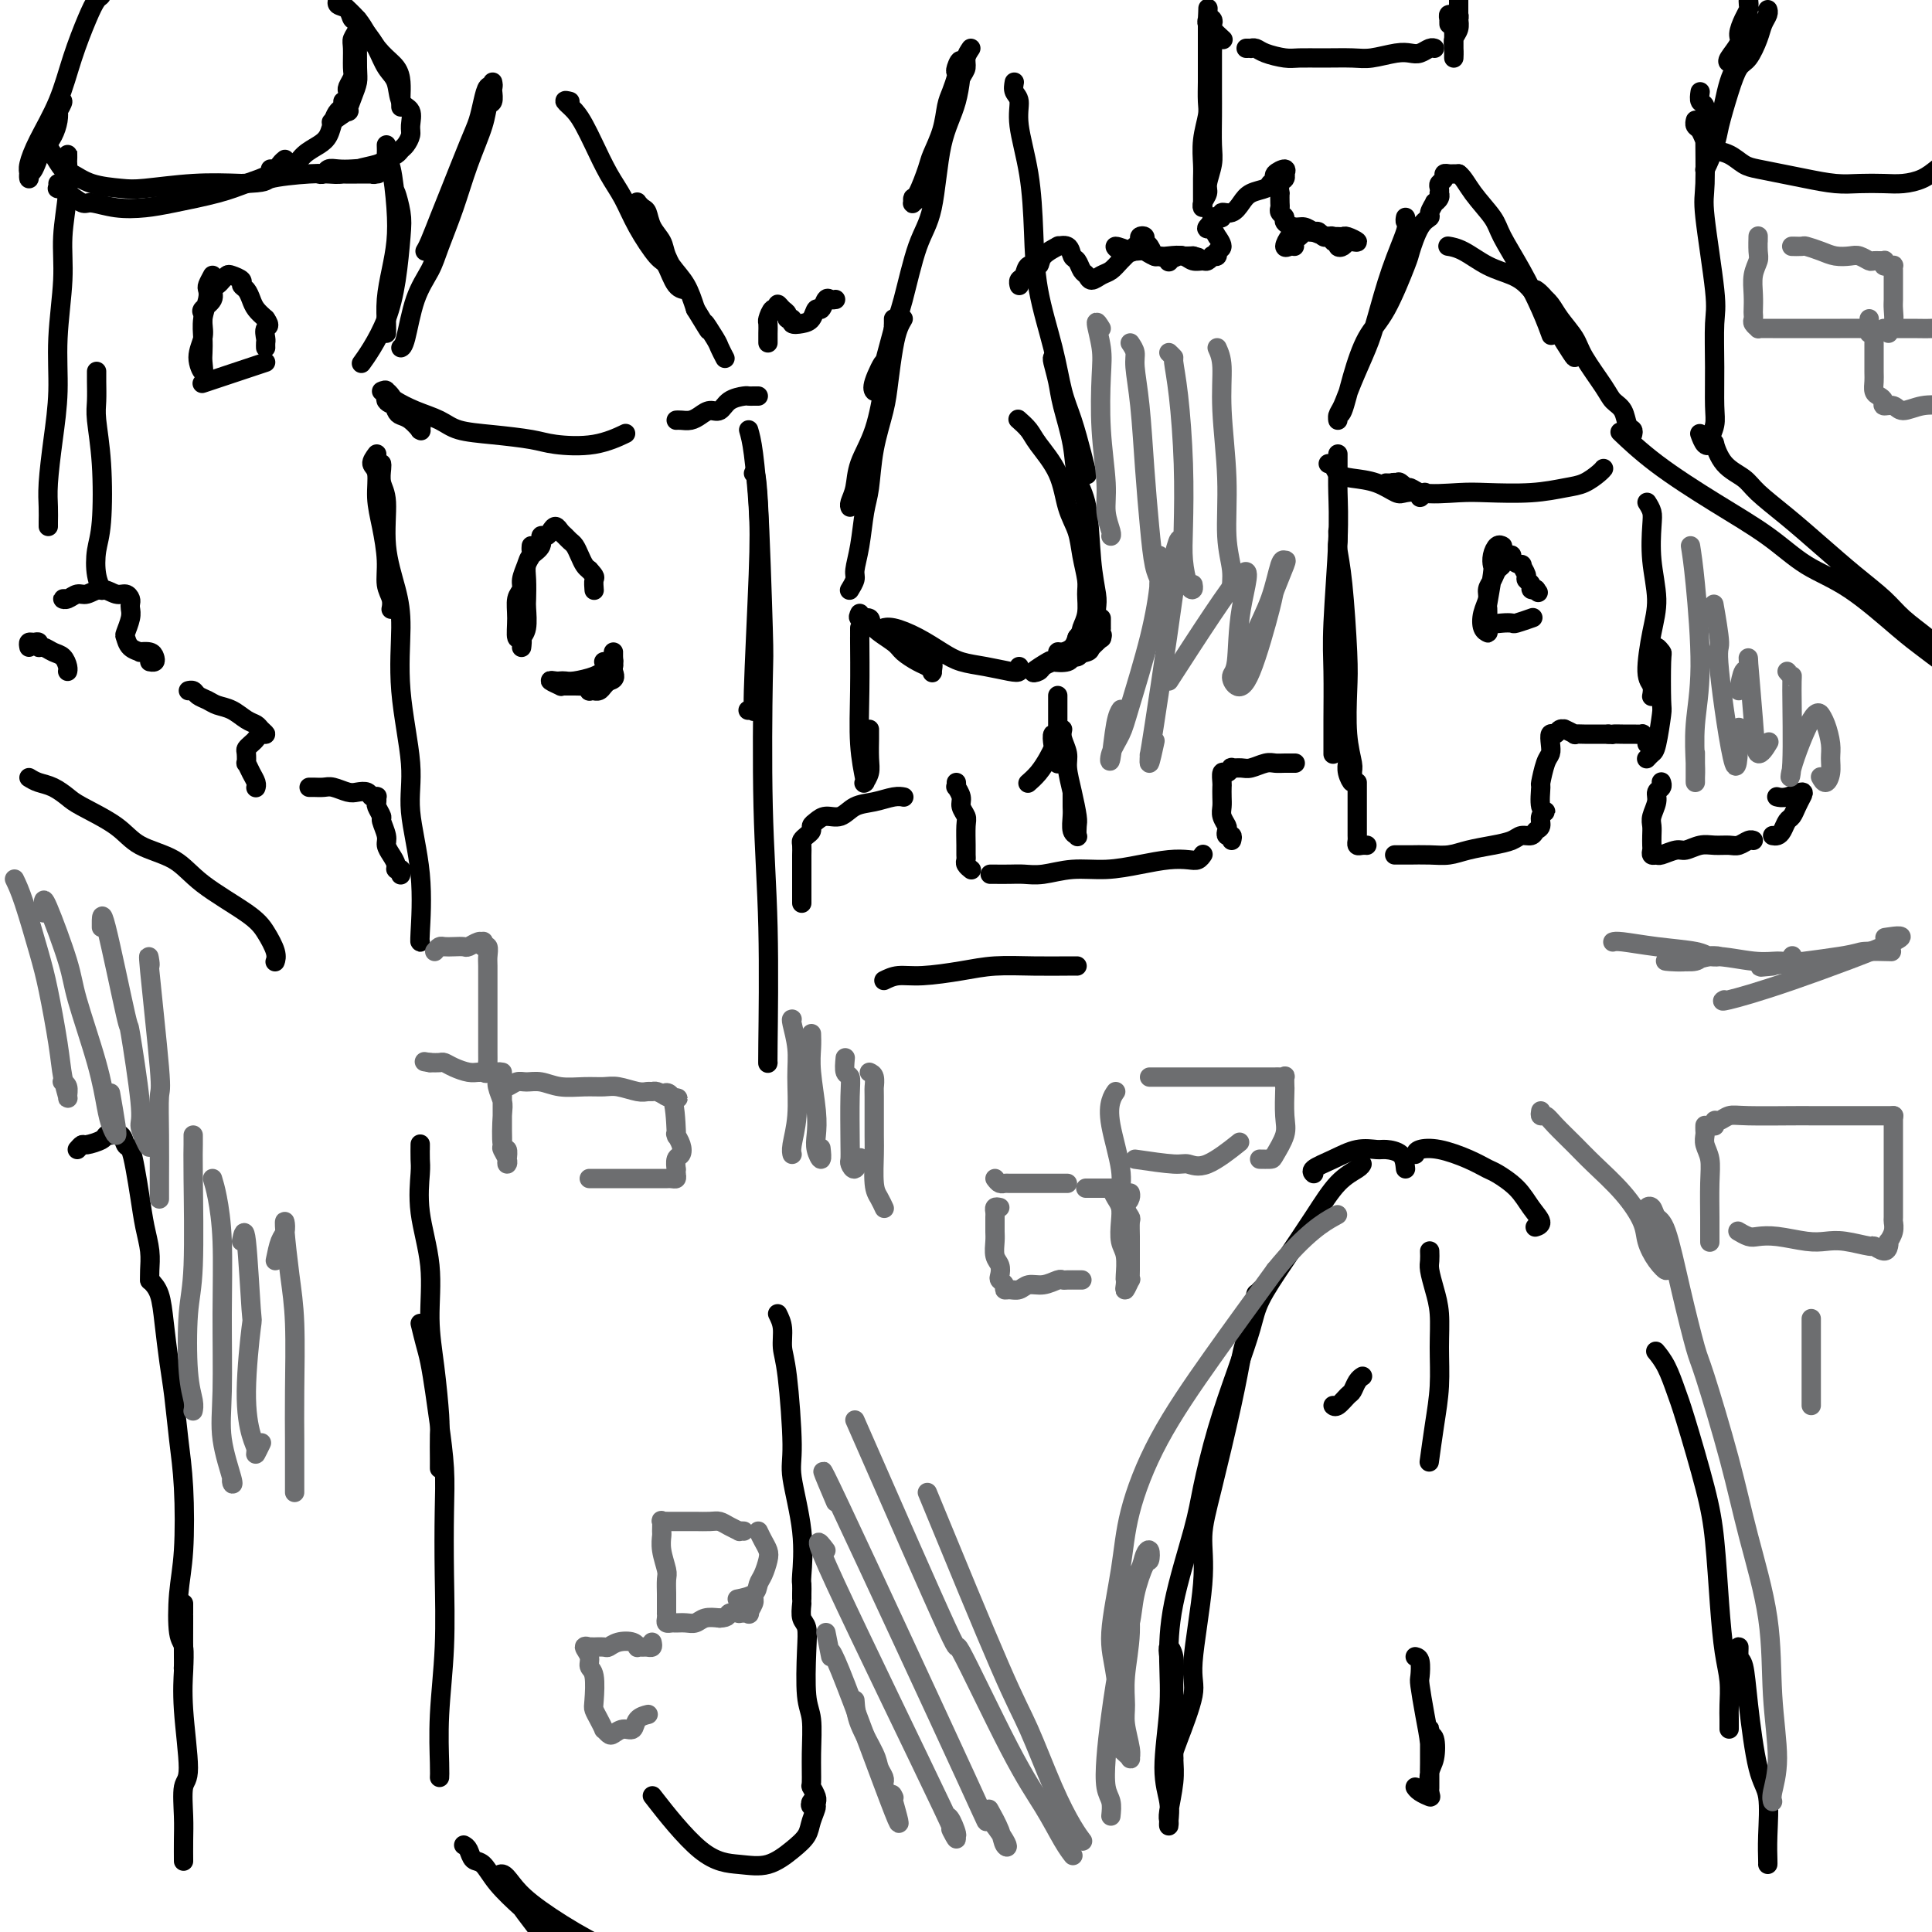 <svg viewBox='0 0 400 400' version='1.1' xmlns='http://www.w3.org/2000/svg' xmlns:xlink='http://www.w3.org/1999/xlink'><g fill='none' stroke='#000000' stroke-width='4' stroke-linecap='round' stroke-linejoin='round'><path d='M102,17c0.089,0.487 0.178,0.974 0,1c-0.178,0.026 -0.621,-0.408 -1,0c-0.379,0.408 -0.692,1.657 -1,3c-0.308,1.343 -0.611,2.779 -1,4c-0.389,1.221 -0.864,2.226 -2,5c-1.136,2.774 -2.931,7.318 -4,10c-1.069,2.682 -1.410,3.502 -2,5c-0.590,1.498 -1.428,3.672 -2,5c-0.572,1.328 -0.878,1.808 -1,2c-0.122,0.192 -0.061,0.096 0,0'/><path d='M102,19c-0.027,-0.215 -0.055,-0.431 0,0c0.055,0.431 0.192,1.508 0,2c-0.192,0.492 -0.713,0.399 -1,1c-0.287,0.601 -0.341,1.895 -1,4c-0.659,2.105 -1.923,5.020 -3,8c-1.077,2.980 -1.966,6.024 -3,9c-1.034,2.976 -2.214,5.883 -3,8c-0.786,2.117 -1.177,3.443 -2,5c-0.823,1.557 -2.076,3.345 -3,6c-0.924,2.655 -1.518,6.176 -2,8c-0.482,1.824 -0.852,1.950 -1,2c-0.148,0.050 -0.074,0.025 0,0'/><path d='M79,81c0.478,-0.200 0.957,-0.401 1,0c0.043,0.401 -0.349,1.402 0,2c0.349,0.598 1.438,0.791 2,1c0.562,0.209 0.595,0.434 1,1c0.405,0.566 1.182,1.474 2,2c0.818,0.526 1.678,0.670 2,1c0.322,0.330 0.108,0.845 0,1c-0.108,0.155 -0.109,-0.051 0,0c0.109,0.051 0.328,0.360 0,0c-0.328,-0.360 -1.202,-1.388 -2,-2c-0.798,-0.612 -1.520,-0.808 -2,-1c-0.480,-0.192 -0.718,-0.382 -1,-1c-0.282,-0.618 -0.608,-1.665 -1,-2c-0.392,-0.335 -0.850,0.042 -1,0c-0.150,-0.042 0.009,-0.503 0,-1c-0.009,-0.497 -0.186,-1.031 0,-1c0.186,0.031 0.736,0.628 1,1c0.264,0.372 0.244,0.519 1,1c0.756,0.481 2.289,1.295 4,2c1.711,0.705 3.602,1.303 5,2c1.398,0.697 2.304,1.495 4,2c1.696,0.505 4.182,0.716 7,1c2.818,0.284 5.968,0.640 8,1c2.032,0.360 2.947,0.725 5,1c2.053,0.275 5.245,0.459 8,0c2.755,-0.459 5.073,-1.560 6,-2c0.927,-0.440 0.464,-0.220 0,0'/><path d='M118,21c-0.600,-0.157 -1.199,-0.314 -1,0c0.199,0.314 1.197,1.100 2,2c0.803,0.900 1.410,1.914 2,3c0.590,1.086 1.163,2.242 2,4c0.837,1.758 1.939,4.117 3,6c1.061,1.883 2.079,3.289 3,5c0.921,1.711 1.743,3.726 3,6c1.257,2.274 2.949,4.807 4,6c1.051,1.193 1.459,1.048 2,2c0.541,0.952 1.213,3.002 2,4c0.787,0.998 1.687,0.943 2,1c0.313,0.057 0.038,0.227 0,0c-0.038,-0.227 0.160,-0.851 0,-1c-0.160,-0.149 -0.676,0.176 -1,0c-0.324,-0.176 -0.454,-0.853 -1,-2c-0.546,-1.147 -1.508,-2.765 -2,-4c-0.492,-1.235 -0.514,-2.086 -1,-3c-0.486,-0.914 -1.436,-1.891 -2,-3c-0.564,-1.109 -0.740,-2.352 -1,-3c-0.260,-0.648 -0.602,-0.703 -1,-1c-0.398,-0.297 -0.850,-0.835 -1,-1c-0.150,-0.165 0.004,0.044 0,0c-0.004,-0.044 -0.164,-0.339 0,0c0.164,0.339 0.652,1.314 1,2c0.348,0.686 0.554,1.084 1,2c0.446,0.916 1.130,2.348 2,4c0.870,1.652 1.927,3.522 3,5c1.073,1.478 2.164,2.565 3,4c0.836,1.435 1.418,3.217 2,5'/><path d='M144,64c4.366,7.174 2.280,3.607 2,3c-0.280,-0.607 1.244,1.744 2,3c0.756,1.256 0.742,1.415 1,2c0.258,0.585 0.788,1.596 1,2c0.212,0.404 0.106,0.202 0,0'/><path d='M157,82c-0.319,-0.004 -0.638,-0.007 -1,0c-0.362,0.007 -0.768,0.026 -1,0c-0.232,-0.026 -0.289,-0.095 -1,0c-0.711,0.095 -2.077,0.355 -3,1c-0.923,0.645 -1.403,1.675 -2,2c-0.597,0.325 -1.313,-0.057 -2,0c-0.687,0.057 -1.347,0.551 -2,1c-0.653,0.449 -1.299,0.852 -2,1c-0.701,0.148 -1.458,0.040 -2,0c-0.542,-0.040 -0.869,-0.011 -1,0c-0.131,0.011 -0.065,0.006 0,0'/><path d='M78,94c-0.542,0.734 -1.083,1.469 -1,2c0.083,0.531 0.792,0.859 1,2c0.208,1.141 -0.084,3.096 0,5c0.084,1.904 0.544,3.758 1,6c0.456,2.242 0.907,4.874 1,7c0.093,2.126 -0.171,3.746 0,5c0.171,1.254 0.778,2.140 1,3c0.222,0.860 0.060,1.693 0,2c-0.060,0.307 -0.017,0.088 0,0c0.017,-0.088 0.009,-0.044 0,0'/><path d='M79,96c0.034,0.148 0.068,0.295 0,1c-0.068,0.705 -0.238,1.967 0,3c0.238,1.033 0.885,1.836 1,4c0.115,2.164 -0.301,5.690 0,9c0.301,3.310 1.318,6.406 2,9c0.682,2.594 1.027,4.687 1,8c-0.027,3.313 -0.428,7.848 0,13c0.428,5.152 1.684,10.922 2,15c0.316,4.078 -0.308,6.466 0,10c0.308,3.534 1.546,8.215 2,13c0.454,4.785 0.122,9.673 0,12c-0.122,2.327 -0.035,2.093 0,2c0.035,-0.093 0.017,-0.047 0,0'/><path d='M87,238c0.004,-0.718 0.009,-1.435 0,-1c-0.009,0.435 -0.031,2.024 0,3c0.031,0.976 0.116,1.340 0,3c-0.116,1.660 -0.434,4.616 0,8c0.434,3.384 1.619,7.197 2,11c0.381,3.803 -0.041,7.598 0,11c0.041,3.402 0.547,6.413 1,10c0.453,3.587 0.853,7.752 1,10c0.147,2.248 0.039,2.581 0,4c-0.039,1.419 -0.011,3.924 0,5c0.011,1.076 0.003,0.721 0,1c-0.003,0.279 -0.001,1.190 0,1c0.001,-0.190 0.000,-1.483 0,-2c-0.000,-0.517 -0.000,-0.259 0,0'/><path d='M87,274c0.334,1.379 0.668,2.757 1,4c0.332,1.243 0.664,2.349 1,4c0.336,1.651 0.678,3.845 1,6c0.322,2.155 0.623,4.271 1,7c0.377,2.729 0.829,6.070 1,9c0.171,2.930 0.060,5.450 0,9c-0.060,3.550 -0.069,8.132 0,13c0.069,4.868 0.215,10.023 0,15c-0.215,4.977 -0.789,9.777 -1,14c-0.211,4.223 -0.057,7.868 0,10c0.057,2.132 0.016,2.752 0,3c-0.016,0.248 -0.008,0.124 0,0'/><path d='M96,382c0.355,0.203 0.710,0.407 1,1c0.290,0.593 0.516,1.576 1,2c0.484,0.424 1.227,0.288 2,1c0.773,0.712 1.576,2.273 3,4c1.424,1.727 3.471,3.622 5,5c1.529,1.378 2.542,2.239 3,3c0.458,0.761 0.362,1.421 1,2c0.638,0.579 2.012,1.078 2,1c-0.012,-0.078 -1.408,-0.732 -2,-1c-0.592,-0.268 -0.378,-0.148 -1,-1c-0.622,-0.852 -2.080,-2.676 -3,-4c-0.920,-1.324 -1.302,-2.150 -2,-3c-0.698,-0.850 -1.712,-1.726 -2,-2c-0.288,-0.274 0.152,0.052 0,0c-0.152,-0.052 -0.894,-0.483 -1,-1c-0.106,-0.517 0.426,-1.120 1,-1c0.574,0.120 1.190,0.964 2,2c0.810,1.036 1.812,2.263 4,4c2.188,1.737 5.560,3.985 9,6c3.440,2.015 6.947,3.797 10,5c3.053,1.203 5.654,1.828 8,2c2.346,0.172 4.439,-0.107 6,-1c1.561,-0.893 2.589,-2.398 3,-3c0.411,-0.602 0.206,-0.301 0,0'/><path d='M155,89c0.318,1.106 0.636,2.212 1,5c0.364,2.788 0.773,7.259 1,11c0.227,3.741 0.271,6.754 0,14c-0.271,7.246 -0.856,18.726 -1,24c-0.144,5.274 0.154,4.343 0,4c-0.154,-0.343 -0.758,-0.098 -1,0c-0.242,0.098 -0.121,0.049 0,0'/><path d='M156,98c0.312,-0.245 0.623,-0.490 1,6c0.377,6.490 0.819,19.716 1,26c0.181,6.284 0.101,5.628 0,11c-0.101,5.372 -0.223,16.774 0,26c0.223,9.226 0.792,16.277 1,25c0.208,8.723 0.056,19.118 0,24c-0.056,4.882 -0.016,4.252 0,4c0.016,-0.252 0.008,-0.126 0,0'/><path d='M161,272c0.444,0.893 0.887,1.787 1,3c0.113,1.213 -0.106,2.746 0,4c0.106,1.254 0.536,2.227 1,6c0.464,3.773 0.961,10.344 1,14c0.039,3.656 -0.382,4.398 0,7c0.382,2.602 1.566,7.065 2,11c0.434,3.935 0.116,7.342 0,9c-0.116,1.658 -0.031,1.569 0,2c0.031,0.431 0.008,1.384 0,2c-0.008,0.616 -0.002,0.897 0,1c0.002,0.103 0.001,0.030 0,0c-0.001,-0.030 -0.000,-0.015 0,0'/><path d='M166,332c-0.111,1.128 -0.222,2.255 0,3c0.222,0.745 0.777,1.106 1,2c0.223,0.894 0.112,2.321 0,5c-0.112,2.679 -0.227,6.611 0,9c0.227,2.389 0.797,3.235 1,5c0.203,1.765 0.040,4.448 0,7c-0.040,2.552 0.042,4.971 0,6c-0.042,1.029 -0.207,0.668 0,1c0.207,0.332 0.787,1.359 1,2c0.213,0.641 0.061,0.898 0,1c-0.061,0.102 -0.030,0.051 0,0'/><path d='M169,373c-0.385,-0.132 -0.770,-0.265 -1,0c-0.230,0.265 -0.304,0.927 0,1c0.304,0.073 0.985,-0.442 1,0c0.015,0.442 -0.636,1.842 -1,3c-0.364,1.158 -0.441,2.074 -1,3c-0.559,0.926 -1.601,1.861 -3,3c-1.399,1.139 -3.154,2.482 -5,3c-1.846,0.518 -3.784,0.211 -6,0c-2.216,-0.211 -4.712,-0.326 -8,-3c-3.288,-2.674 -7.368,-7.907 -9,-10c-1.632,-2.093 -0.816,-1.047 0,0'/><path d='M110,113c-0.030,0.354 -0.061,0.708 0,1c0.061,0.292 0.212,0.523 0,1c-0.212,0.477 -0.788,1.199 -1,2c-0.212,0.801 -0.061,1.682 0,3c0.061,1.318 0.030,3.073 0,4c-0.030,0.927 -0.061,1.025 0,2c0.061,0.975 0.214,2.827 0,4c-0.214,1.173 -0.793,1.666 -1,2c-0.207,0.334 -0.041,0.509 0,1c0.041,0.491 -0.043,1.299 0,1c0.043,-0.299 0.212,-1.704 0,-2c-0.212,-0.296 -0.804,0.518 -1,0c-0.196,-0.518 0.003,-2.369 0,-4c-0.003,-1.631 -0.209,-3.042 0,-4c0.209,-0.958 0.834,-1.464 1,-2c0.166,-0.536 -0.128,-1.104 0,-2c0.128,-0.896 0.678,-2.120 1,-3c0.322,-0.880 0.415,-1.415 1,-2c0.585,-0.585 1.662,-1.219 2,-2c0.338,-0.781 -0.064,-1.709 0,-2c0.064,-0.291 0.595,0.054 1,0c0.405,-0.054 0.686,-0.509 1,-1c0.314,-0.491 0.661,-1.019 1,-1c0.339,0.019 0.668,0.585 1,1c0.332,0.415 0.666,0.678 1,1c0.334,0.322 0.667,0.702 1,1c0.333,0.298 0.667,0.513 1,1c0.333,0.487 0.667,1.247 1,2c0.333,0.753 0.667,1.501 1,2c0.333,0.499 0.667,0.750 1,1'/><path d='M122,118c1.464,1.571 1.125,1.500 1,2c-0.125,0.500 -0.036,1.571 0,2c0.036,0.429 0.018,0.214 0,0'/><path d='M125,137c0.308,-0.006 0.615,-0.012 1,0c0.385,0.012 0.847,0.041 1,0c0.153,-0.041 -0.001,-0.152 0,0c0.001,0.152 0.159,0.566 0,1c-0.159,0.434 -0.634,0.887 -1,1c-0.366,0.113 -0.623,-0.113 -1,0c-0.377,0.113 -0.874,0.567 -2,1c-1.126,0.433 -2.882,0.847 -4,1c-1.118,0.153 -1.598,0.045 -2,0c-0.402,-0.045 -0.725,-0.026 -1,0c-0.275,0.026 -0.502,0.060 -1,0c-0.498,-0.060 -1.266,-0.212 -1,0c0.266,0.212 1.568,0.789 2,1c0.432,0.211 -0.004,0.055 0,0c0.004,-0.055 0.450,-0.011 1,0c0.550,0.011 1.204,-0.011 2,0c0.796,0.011 1.734,0.056 2,0c0.266,-0.056 -0.140,-0.211 0,0c0.140,0.211 0.825,0.789 1,1c0.175,0.211 -0.160,0.053 0,0c0.160,-0.053 0.816,-0.003 1,0c0.184,0.003 -0.105,-0.040 0,0c0.105,0.040 0.605,0.165 1,0c0.395,-0.165 0.684,-0.618 1,-1c0.316,-0.382 0.658,-0.691 1,-1'/><path d='M126,141c1.774,-0.344 1.207,-1.203 1,-2c-0.207,-0.797 -0.056,-1.533 0,-2c0.056,-0.467 0.015,-0.664 0,-1c-0.015,-0.336 -0.004,-0.810 0,-1c0.004,-0.190 0.002,-0.095 0,0'/><path d='M166,187c-0.000,-0.478 -0.000,-0.956 0,-1c0.000,-0.044 0.000,0.345 0,0c-0.000,-0.345 -0.000,-1.425 0,-2c0.000,-0.575 0.000,-0.644 0,-1c-0.000,-0.356 -0.001,-0.998 0,-2c0.001,-1.002 0.003,-2.362 0,-3c-0.003,-0.638 -0.011,-0.552 0,-1c0.011,-0.448 0.041,-1.430 0,-2c-0.041,-0.570 -0.152,-0.730 0,-1c0.152,-0.270 0.568,-0.651 1,-1c0.432,-0.349 0.881,-0.666 1,-1c0.119,-0.334 -0.093,-0.685 0,-1c0.093,-0.315 0.492,-0.595 1,-1c0.508,-0.405 1.126,-0.935 2,-1c0.874,-0.065 2.003,0.336 3,0c0.997,-0.336 1.861,-1.411 3,-2c1.139,-0.589 2.553,-0.694 4,-1c1.447,-0.306 2.928,-0.813 4,-1c1.072,-0.187 1.735,-0.053 2,0c0.265,0.053 0.133,0.027 0,0'/><path d='M198,162c0.033,0.471 0.065,0.942 0,1c-0.065,0.058 -0.228,-0.296 0,0c0.228,0.296 0.846,1.241 1,2c0.154,0.759 -0.155,1.331 0,2c0.155,0.669 0.774,1.436 1,2c0.226,0.564 0.060,0.924 0,2c-0.060,1.076 -0.012,2.866 0,4c0.012,1.134 -0.011,1.610 0,2c0.011,0.390 0.054,0.692 0,1c-0.054,0.308 -0.207,0.621 0,1c0.207,0.379 0.773,0.822 1,1c0.227,0.178 0.113,0.089 0,0'/><path d='M205,181c0.151,-0.002 0.303,-0.005 1,0c0.697,0.005 1.941,0.016 3,0c1.059,-0.016 1.933,-0.060 3,0c1.067,0.060 2.325,0.223 4,0c1.675,-0.223 3.765,-0.830 6,-1c2.235,-0.170 4.616,0.099 7,0c2.384,-0.099 4.772,-0.566 7,-1c2.228,-0.434 4.296,-0.834 6,-1c1.704,-0.166 3.044,-0.096 4,0c0.956,0.096 1.527,0.218 2,0c0.473,-0.218 0.850,-0.777 1,-1c0.150,-0.223 0.075,-0.112 0,0'/><path d='M255,174c0.111,-0.448 0.222,-0.897 0,-1c-0.222,-0.103 -0.777,0.138 -1,0c-0.223,-0.138 -0.112,-0.655 0,-1c0.112,-0.345 0.226,-0.516 0,-1c-0.226,-0.484 -0.792,-1.280 -1,-2c-0.208,-0.720 -0.056,-1.364 0,-2c0.056,-0.636 0.018,-1.266 0,-2c-0.018,-0.734 -0.015,-1.574 0,-2c0.015,-0.426 0.041,-0.440 0,-1c-0.041,-0.560 -0.148,-1.667 0,-2c0.148,-0.333 0.552,0.108 1,0c0.448,-0.108 0.939,-0.765 1,-1c0.061,-0.235 -0.307,-0.049 0,0c0.307,0.049 1.289,-0.039 2,0c0.711,0.039 1.151,0.207 2,0c0.849,-0.207 2.108,-0.787 3,-1c0.892,-0.213 1.416,-0.057 2,0c0.584,0.057 1.229,0.015 2,0c0.771,-0.015 1.669,-0.004 2,0c0.331,0.004 0.095,0.001 0,0c-0.095,-0.001 -0.047,-0.001 0,0'/><path d='M281,162c0.000,0.349 0.000,0.698 0,1c-0.000,0.302 -0.000,0.557 0,1c0.000,0.443 0.000,1.074 0,2c-0.000,0.926 -0.001,2.147 0,3c0.001,0.853 0.003,1.339 0,2c-0.003,0.661 -0.011,1.498 0,2c0.011,0.502 0.042,0.671 0,1c-0.042,0.329 -0.155,0.820 0,1c0.155,0.180 0.580,0.048 1,0c0.420,-0.048 0.834,-0.014 1,0c0.166,0.014 0.083,0.007 0,0'/><path d='M289,177c-0.222,0.000 -0.443,0.001 0,0c0.443,-0.001 1.552,-0.003 2,0c0.448,0.003 0.237,0.012 1,0c0.763,-0.012 2.501,-0.044 4,0c1.499,0.044 2.757,0.166 4,0c1.243,-0.166 2.469,-0.618 4,-1c1.531,-0.382 3.365,-0.694 5,-1c1.635,-0.306 3.069,-0.606 4,-1c0.931,-0.394 1.358,-0.883 2,-1c0.642,-0.117 1.497,0.136 2,0c0.503,-0.136 0.653,-0.663 1,-1c0.347,-0.337 0.892,-0.484 1,-1c0.108,-0.516 -0.221,-1.403 0,-2c0.221,-0.597 0.990,-0.906 1,-1c0.010,-0.094 -0.740,0.025 -1,-1c-0.260,-1.025 -0.031,-3.194 0,-4c0.031,-0.806 -0.136,-0.248 0,-1c0.136,-0.752 0.575,-2.813 1,-4c0.425,-1.187 0.834,-1.499 1,-2c0.166,-0.501 0.087,-1.192 0,-2c-0.087,-0.808 -0.183,-1.734 0,-2c0.183,-0.266 0.645,0.129 1,0c0.355,-0.129 0.601,-0.781 1,-1c0.399,-0.219 0.950,-0.006 1,0c0.050,0.006 -0.400,-0.194 0,0c0.400,0.194 1.650,0.784 2,1c0.350,0.216 -0.202,0.058 0,0c0.202,-0.058 1.157,-0.016 2,0c0.843,0.016 1.573,0.004 2,0c0.427,-0.004 0.551,-0.001 1,0c0.449,0.001 1.225,0.001 2,0'/><path d='M333,152c1.676,0.154 0.865,0.041 1,0c0.135,-0.041 1.217,-0.008 2,0c0.783,0.008 1.268,-0.008 2,0c0.732,0.008 1.713,0.041 2,0c0.287,-0.041 -0.119,-0.155 0,0c0.119,0.155 0.763,0.580 1,1c0.237,0.420 0.068,0.834 0,1c-0.068,0.166 -0.034,0.083 0,0'/><path d='M344,162c-0.033,-0.094 -0.065,-0.187 0,0c0.065,0.187 0.228,0.655 0,1c-0.228,0.345 -0.846,0.567 -1,1c-0.154,0.433 0.155,1.075 0,2c-0.155,0.925 -0.773,2.131 -1,3c-0.227,0.869 -0.062,1.399 0,2c0.062,0.601 0.020,1.271 0,2c-0.020,0.729 -0.018,1.517 0,2c0.018,0.483 0.053,0.661 0,1c-0.053,0.339 -0.195,0.838 0,1c0.195,0.162 0.727,-0.013 1,0c0.273,0.013 0.288,0.214 1,0c0.712,-0.214 2.120,-0.842 3,-1c0.880,-0.158 1.233,0.155 2,0c0.767,-0.155 1.949,-0.777 3,-1c1.051,-0.223 1.970,-0.046 3,0c1.030,0.046 2.171,-0.040 3,0c0.829,0.040 1.346,0.207 2,0c0.654,-0.207 1.445,-0.786 2,-1c0.555,-0.214 0.873,-0.061 1,0c0.127,0.061 0.064,0.031 0,0'/><path d='M367,173c0.333,0.057 0.667,0.115 1,0c0.333,-0.115 0.667,-0.401 1,-1c0.333,-0.599 0.666,-1.510 1,-2c0.334,-0.490 0.669,-0.558 1,-1c0.331,-0.442 0.659,-1.257 1,-2c0.341,-0.743 0.693,-1.415 1,-2c0.307,-0.585 0.567,-1.085 0,-1c-0.567,0.085 -1.960,0.754 -3,1c-1.040,0.246 -1.726,0.070 -2,0c-0.274,-0.070 -0.137,-0.035 0,0'/><path d='M183,203c0.901,-0.445 1.802,-0.890 3,-1c1.198,-0.110 2.692,0.114 5,0c2.308,-0.114 5.431,-0.566 8,-1c2.569,-0.434 4.583,-0.848 7,-1c2.417,-0.152 5.235,-0.041 8,0c2.765,0.041 5.475,0.011 7,0c1.525,-0.011 1.864,-0.003 2,0c0.136,0.003 0.068,0.002 0,0'/><path d='M291,242c-0.120,-1.151 -0.239,-2.303 -1,-3c-0.761,-0.697 -2.163,-0.941 -3,-1c-0.837,-0.059 -1.110,0.065 -2,0c-0.890,-0.065 -2.396,-0.318 -4,0c-1.604,0.318 -3.306,1.209 -5,2c-1.694,0.791 -3.379,1.482 -4,2c-0.621,0.518 -0.177,0.862 0,1c0.177,0.138 0.089,0.069 0,0'/><path d='M261,267c-0.478,0.533 -0.955,1.066 -1,1c-0.045,-0.066 0.343,-0.730 0,1c-0.343,1.730 -1.417,5.853 -2,8c-0.583,2.147 -0.676,2.317 -1,4c-0.324,1.683 -0.880,4.877 -2,10c-1.120,5.123 -2.805,12.174 -4,17c-1.195,4.826 -1.900,7.426 -2,10c-0.100,2.574 0.404,5.123 0,10c-0.404,4.877 -1.716,12.081 -2,16c-0.284,3.919 0.460,4.553 0,7c-0.460,2.447 -2.123,6.708 -3,9c-0.877,2.292 -0.967,2.614 -1,3c-0.033,0.386 -0.009,0.835 0,1c0.009,0.165 0.003,0.047 0,0c-0.003,-0.047 -0.001,-0.024 0,0'/><path d='M242,343c-0.113,-0.988 -0.226,-1.977 0,-2c0.226,-0.023 0.792,0.919 1,2c0.208,1.081 0.057,2.299 0,3c-0.057,0.701 -0.019,0.884 0,3c0.019,2.116 0.019,6.163 0,9c-0.019,2.837 -0.058,4.463 0,6c0.058,1.537 0.211,2.985 0,5c-0.211,2.015 -0.787,4.596 -1,6c-0.213,1.404 -0.062,1.632 0,2c0.062,0.368 0.034,0.878 0,1c-0.034,0.122 -0.076,-0.143 0,-1c0.076,-0.857 0.269,-2.307 0,-4c-0.269,-1.693 -1.001,-3.631 -1,-7c0.001,-3.369 0.734,-8.170 1,-12c0.266,-3.830 0.065,-6.690 0,-10c-0.065,-3.310 0.005,-7.071 1,-12c0.995,-4.929 2.914,-11.027 4,-15c1.086,-3.973 1.338,-5.820 2,-9c0.662,-3.180 1.732,-7.694 3,-12c1.268,-4.306 2.733,-8.403 4,-12c1.267,-3.597 2.337,-6.693 3,-9c0.663,-2.307 0.920,-3.826 2,-6c1.080,-2.174 2.983,-5.003 5,-8c2.017,-2.997 4.148,-6.162 6,-9c1.852,-2.838 3.424,-5.348 5,-7c1.576,-1.652 3.155,-2.445 4,-3c0.845,-0.555 0.956,-0.873 1,-1c0.044,-0.127 0.022,-0.064 0,0'/><path d='M293,239c0.122,-0.377 0.243,-0.755 1,-1c0.757,-0.245 2.149,-0.359 4,0c1.851,0.359 4.162,1.191 6,2c1.838,0.809 3.205,1.596 4,2c0.795,0.404 1.018,0.423 2,1c0.982,0.577 2.722,1.710 4,3c1.278,1.290 2.095,2.738 3,4c0.905,1.262 1.897,2.340 2,3c0.103,0.660 -0.685,0.903 -1,1c-0.315,0.097 -0.158,0.049 0,0'/><path d='M343,280c-0.174,-0.211 -0.349,-0.422 0,0c0.349,0.422 1.221,1.477 2,3c0.779,1.523 1.466,3.512 2,5c0.534,1.488 0.916,2.473 2,6c1.084,3.527 2.868,9.597 4,14c1.132,4.403 1.610,7.140 2,11c0.390,3.860 0.693,8.843 1,13c0.307,4.157 0.618,7.488 1,10c0.382,2.512 0.834,4.207 1,6c0.166,1.793 0.044,3.686 0,5c-0.044,1.314 -0.012,2.051 0,3c0.012,0.949 0.003,2.110 0,2c-0.003,-0.110 -0.001,-1.491 0,-2c0.001,-0.509 0.000,-0.145 0,0c-0.000,0.145 -0.000,0.073 0,0'/><path d='M360,343c-0.007,-0.254 -0.014,-0.509 0,-1c0.014,-0.491 0.048,-1.219 0,-1c-0.048,0.219 -0.177,1.384 0,2c0.177,0.616 0.660,0.684 1,2c0.340,1.316 0.536,3.880 1,8c0.464,4.120 1.196,9.798 2,13c0.804,3.202 1.679,3.930 2,6c0.321,2.070 0.086,5.483 0,8c-0.086,2.517 -0.023,4.139 0,5c0.023,0.861 0.007,0.960 0,1c-0.007,0.040 -0.003,0.020 0,0'/><path d='M277,94c-0.002,0.299 -0.004,0.598 0,1c0.004,0.402 0.015,0.906 0,2c-0.015,1.094 -0.057,2.778 0,5c0.057,2.222 0.211,4.983 0,10c-0.211,5.017 -0.789,12.290 -1,17c-0.211,4.710 -0.057,6.856 0,10c0.057,3.144 0.015,7.286 0,10c-0.015,2.714 -0.004,4.000 0,5c0.004,1.000 0.001,1.714 0,2c-0.001,0.286 -0.001,0.143 0,0'/><path d='M277,110c0.022,0.730 0.045,1.461 0,2c-0.045,0.539 -0.157,0.887 0,2c0.157,1.113 0.582,2.991 1,7c0.418,4.009 0.830,10.147 1,14c0.170,3.853 0.099,5.420 0,8c-0.099,2.580 -0.226,6.174 0,9c0.226,2.826 0.807,4.883 1,6c0.193,1.117 -0.001,1.294 0,2c0.001,0.706 0.196,1.942 0,2c-0.196,0.058 -0.784,-1.061 -1,-2c-0.216,-0.939 -0.062,-1.697 0,-2c0.062,-0.303 0.031,-0.152 0,0'/><path d='M275,96c0.437,0.054 0.875,0.107 1,0c0.125,-0.107 -0.061,-0.375 0,0c0.061,0.375 0.371,1.393 1,2c0.629,0.607 1.578,0.802 3,1c1.422,0.198 3.318,0.398 5,1c1.682,0.602 3.148,1.607 4,2c0.852,0.393 1.088,0.173 2,0c0.912,-0.173 2.500,-0.299 3,0c0.500,0.299 -0.089,1.023 0,1c0.089,-0.023 0.854,-0.795 1,-1c0.146,-0.205 -0.327,0.155 -1,0c-0.673,-0.155 -1.545,-0.826 -2,-1c-0.455,-0.174 -0.493,0.150 -1,0c-0.507,-0.150 -1.483,-0.774 -2,-1c-0.517,-0.226 -0.575,-0.053 -1,0c-0.425,0.053 -1.216,-0.014 -1,0c0.216,0.014 1.439,0.109 2,0c0.561,-0.109 0.462,-0.421 1,0c0.538,0.421 1.715,1.574 4,2c2.285,0.426 5.679,0.126 8,0c2.321,-0.126 3.571,-0.079 6,0c2.429,0.079 6.038,0.189 9,0c2.962,-0.189 5.277,-0.678 7,-1c1.723,-0.322 2.854,-0.478 4,-1c1.146,-0.522 2.309,-1.410 3,-2c0.691,-0.590 0.912,-0.883 1,-1c0.088,-0.117 0.044,-0.059 0,0'/><path d='M338,90c0.097,-0.388 0.194,-0.775 0,-1c-0.194,-0.225 -0.679,-0.286 -1,-1c-0.321,-0.714 -0.480,-2.080 -1,-3c-0.520,-0.920 -1.403,-1.394 -2,-2c-0.597,-0.606 -0.908,-1.345 -2,-3c-1.092,-1.655 -2.964,-4.225 -4,-6c-1.036,-1.775 -1.236,-2.754 -2,-4c-0.764,-1.246 -2.094,-2.760 -3,-4c-0.906,-1.240 -1.390,-2.205 -2,-3c-0.610,-0.795 -1.348,-1.418 -2,-2c-0.652,-0.582 -1.220,-1.121 -1,-1c0.220,0.121 1.227,0.904 2,2c0.773,1.096 1.312,2.507 2,4c0.688,1.493 1.525,3.070 2,4c0.475,0.930 0.588,1.214 1,2c0.412,0.786 1.122,2.075 1,2c-0.122,-0.075 -1.077,-1.513 -2,-3c-0.923,-1.487 -1.815,-3.022 -3,-5c-1.185,-1.978 -2.665,-4.401 -4,-6c-1.335,-1.599 -2.526,-2.376 -4,-3c-1.474,-0.624 -3.230,-1.095 -5,-2c-1.770,-0.905 -3.553,-2.244 -5,-3c-1.447,-0.756 -2.556,-0.930 -3,-1c-0.444,-0.070 -0.222,-0.035 0,0'/><path d='M291,45c-0.070,0.367 -0.139,0.735 0,1c0.139,0.265 0.487,0.429 0,2c-0.487,1.571 -1.807,4.550 -3,8c-1.193,3.450 -2.257,7.372 -3,10c-0.743,2.628 -1.166,3.963 -2,6c-0.834,2.037 -2.081,4.776 -3,7c-0.919,2.224 -1.512,3.932 -2,5c-0.488,1.068 -0.872,1.496 -1,2c-0.128,0.504 -0.002,1.083 0,1c0.002,-0.083 -0.122,-0.827 0,-1c0.122,-0.173 0.488,0.227 1,-1c0.512,-1.227 1.169,-4.079 2,-7c0.831,-2.921 1.836,-5.910 3,-8c1.164,-2.090 2.488,-3.281 4,-6c1.512,-2.719 3.213,-6.965 4,-9c0.787,-2.035 0.660,-1.859 1,-3c0.340,-1.141 1.148,-3.597 2,-5c0.852,-1.403 1.749,-1.752 2,-2c0.251,-0.248 -0.143,-0.396 0,-1c0.143,-0.604 0.823,-1.664 1,-2c0.177,-0.336 -0.148,0.050 0,0c0.148,-0.050 0.771,-0.538 1,-1c0.229,-0.462 0.065,-0.897 0,-1c-0.065,-0.103 -0.032,0.126 0,0c0.032,-0.126 0.064,-0.608 0,-1c-0.064,-0.392 -0.224,-0.693 0,-1c0.224,-0.307 0.834,-0.618 1,-1c0.166,-0.382 -0.110,-0.834 0,-1c0.110,-0.166 0.607,-0.045 1,0c0.393,0.045 0.684,0.013 1,0c0.316,-0.013 0.658,-0.006 1,0'/><path d='M302,36c0.920,0.645 1.720,2.257 3,4c1.280,1.743 3.040,3.617 4,5c0.960,1.383 1.119,2.277 2,4c0.881,1.723 2.484,4.276 4,7c1.516,2.724 2.947,5.618 4,8c1.053,2.382 1.730,4.252 2,5c0.270,0.748 0.135,0.374 0,0'/><path d='M341,104c0.413,0.664 0.826,1.328 1,2c0.174,0.672 0.108,1.353 0,3c-0.108,1.647 -0.260,4.261 0,7c0.260,2.739 0.931,5.603 1,8c0.069,2.397 -0.465,4.327 -1,7c-0.535,2.673 -1.071,6.087 -1,8c0.071,1.913 0.750,2.323 1,3c0.250,0.677 0.071,1.622 0,2c-0.071,0.378 -0.036,0.189 0,0'/><path d='M343,141c-0.001,-0.682 -0.001,-1.365 0,-2c0.001,-0.635 0.004,-1.224 0,-2c-0.004,-0.776 -0.015,-1.739 0,-2c0.015,-0.261 0.056,0.179 0,0c-0.056,-0.179 -0.210,-0.978 0,-1c0.210,-0.022 0.785,0.733 1,1c0.215,0.267 0.069,0.046 0,2c-0.069,1.954 -0.061,6.082 0,8c0.061,1.918 0.174,1.624 0,3c-0.174,1.376 -0.634,4.420 -1,6c-0.366,1.580 -0.637,1.695 -1,2c-0.363,0.305 -0.818,0.802 -1,1c-0.182,0.198 -0.091,0.099 0,0'/><path d='M201,10c-0.440,0.651 -0.880,1.302 -1,2c-0.120,0.698 0.081,1.442 0,2c-0.081,0.558 -0.445,0.928 -1,2c-0.555,1.072 -1.300,2.844 -2,5c-0.700,2.156 -1.354,4.697 -2,7c-0.646,2.303 -1.283,4.370 -2,6c-0.717,1.630 -1.513,2.825 -2,4c-0.487,1.175 -0.664,2.330 -1,3c-0.336,0.670 -0.829,0.856 -1,1c-0.171,0.144 -0.019,0.245 0,0c0.019,-0.245 -0.093,-0.837 0,-1c0.093,-0.163 0.392,0.101 1,-1c0.608,-1.101 1.525,-3.568 2,-5c0.475,-1.432 0.509,-1.830 1,-3c0.491,-1.170 1.438,-3.112 2,-5c0.562,-1.888 0.738,-3.722 1,-5c0.262,-1.278 0.610,-1.999 1,-3c0.390,-1.001 0.821,-2.283 1,-3c0.179,-0.717 0.105,-0.871 0,-1c-0.105,-0.129 -0.240,-0.233 0,-1c0.240,-0.767 0.854,-2.196 1,-1c0.146,1.196 -0.177,5.019 -1,8c-0.823,2.981 -2.146,5.122 -3,9c-0.854,3.878 -1.239,9.493 -2,13c-0.761,3.507 -1.897,4.906 -3,8c-1.103,3.094 -2.172,7.884 -3,11c-0.828,3.116 -1.414,4.558 -2,6'/><path d='M185,68c-2.807,10.348 -1.825,7.217 -2,7c-0.175,-0.217 -1.509,2.480 -2,4c-0.491,1.520 -0.140,1.863 0,2c0.140,0.137 0.070,0.069 0,0'/><path d='M185,66c0.007,0.336 0.013,0.672 0,1c-0.013,0.328 -0.047,0.648 0,1c0.047,0.352 0.174,0.736 0,2c-0.174,1.264 -0.648,3.409 -1,5c-0.352,1.591 -0.581,2.629 -1,5c-0.419,2.371 -1.026,6.075 -2,9c-0.974,2.925 -2.313,5.071 -3,7c-0.687,1.929 -0.720,3.641 -1,5c-0.280,1.359 -0.806,2.366 -1,3c-0.194,0.634 -0.055,0.895 0,1c0.055,0.105 0.028,0.052 0,0'/><path d='M187,66c-0.336,0.569 -0.671,1.138 -1,2c-0.329,0.862 -0.651,2.015 -1,4c-0.349,1.985 -0.723,4.800 -1,7c-0.277,2.200 -0.455,3.784 -1,6c-0.545,2.216 -1.456,5.062 -2,8c-0.544,2.938 -0.719,5.966 -1,8c-0.281,2.034 -0.667,3.074 -1,5c-0.333,1.926 -0.611,4.737 -1,7c-0.389,2.263 -0.888,3.978 -1,5c-0.112,1.022 0.162,1.352 0,2c-0.162,0.648 -0.761,1.614 -1,2c-0.239,0.386 -0.120,0.193 0,0'/><path d='M178,127c-0.226,0.462 -0.452,0.925 0,1c0.452,0.075 1.581,-0.236 2,0c0.419,0.236 0.129,1.019 1,2c0.871,0.981 2.903,2.161 4,3c1.097,0.839 1.260,1.337 2,2c0.740,0.663 2.056,1.491 3,2c0.944,0.509 1.515,0.698 2,1c0.485,0.302 0.884,0.716 1,1c0.116,0.284 -0.052,0.437 0,0c0.052,-0.437 0.322,-1.465 0,-2c-0.322,-0.535 -1.238,-0.578 -2,-1c-0.762,-0.422 -1.372,-1.223 -2,-2c-0.628,-0.777 -1.275,-1.530 -2,-2c-0.725,-0.470 -1.528,-0.657 -2,-1c-0.472,-0.343 -0.612,-0.843 -1,-1c-0.388,-0.157 -1.025,0.027 -1,0c0.025,-0.027 0.711,-0.267 2,0c1.289,0.267 3.182,1.042 5,2c1.818,0.958 3.563,2.100 5,3c1.437,0.900 2.567,1.558 4,2c1.433,0.442 3.168,0.668 5,1c1.832,0.332 3.759,0.769 5,1c1.241,0.231 1.796,0.254 2,0c0.204,-0.254 0.058,-0.787 0,-1c-0.058,-0.213 -0.029,-0.107 0,0'/><path d='M210,17c-0.128,0.710 -0.255,1.420 0,2c0.255,0.580 0.893,1.031 1,2c0.107,0.969 -0.315,2.458 0,5c0.315,2.542 1.369,6.139 2,10c0.631,3.861 0.840,7.986 1,12c0.160,4.014 0.270,7.917 1,12c0.730,4.083 2.080,8.345 3,12c0.920,3.655 1.409,6.703 2,9c0.591,2.297 1.283,3.845 2,6c0.717,2.155 1.460,4.918 2,7c0.540,2.082 0.876,3.484 1,4c0.124,0.516 0.035,0.148 0,0c-0.035,-0.148 -0.018,-0.074 0,0'/><path d='M218,74c-0.098,0.070 -0.196,0.139 0,1c0.196,0.861 0.686,2.513 1,4c0.314,1.487 0.451,2.808 1,5c0.549,2.192 1.510,5.255 2,8c0.490,2.745 0.510,5.170 1,7c0.490,1.830 1.451,3.064 2,6c0.549,2.936 0.687,7.575 1,11c0.313,3.425 0.802,5.636 1,7c0.198,1.364 0.106,1.882 0,3c-0.106,1.118 -0.224,2.836 0,4c0.224,1.164 0.791,1.775 1,2c0.209,0.225 0.060,0.064 0,0c-0.060,-0.064 -0.030,-0.032 0,0'/><path d='M228,128c-0.004,0.871 -0.009,1.743 0,2c0.009,0.257 0.030,-0.100 0,0c-0.030,0.100 -0.112,0.657 0,1c0.112,0.343 0.417,0.473 0,1c-0.417,0.527 -1.555,1.450 -2,2c-0.445,0.550 -0.198,0.725 -1,1c-0.802,0.275 -2.652,0.650 -4,1c-1.348,0.350 -2.192,0.675 -3,1c-0.808,0.325 -1.578,0.651 -2,1c-0.422,0.349 -0.495,0.722 -1,1c-0.505,0.278 -1.442,0.463 -1,0c0.442,-0.463 2.265,-1.573 3,-2c0.735,-0.427 0.383,-0.170 1,0c0.617,0.170 2.202,0.255 3,0c0.798,-0.255 0.810,-0.849 1,-1c0.190,-0.151 0.560,0.141 1,0c0.440,-0.141 0.952,-0.713 1,-1c0.048,-0.287 -0.368,-0.287 -1,0c-0.632,0.287 -1.482,0.862 -2,1c-0.518,0.138 -0.706,-0.162 -1,0c-0.294,0.162 -0.696,0.786 -1,1c-0.304,0.214 -0.510,0.020 -1,0c-0.490,-0.020 -1.263,0.136 -1,0c0.263,-0.136 1.562,-0.564 2,-1c0.438,-0.436 0.014,-0.880 0,-1c-0.014,-0.120 0.381,0.083 1,0c0.619,-0.083 1.463,-0.452 2,-1c0.537,-0.548 0.769,-1.274 1,-2'/><path d='M223,132c0.938,-1.101 0.784,-1.353 1,-2c0.216,-0.647 0.802,-1.687 1,-3c0.198,-1.313 0.008,-2.897 0,-4c-0.008,-1.103 0.166,-1.724 0,-3c-0.166,-1.276 -0.671,-3.206 -1,-5c-0.329,-1.794 -0.482,-3.453 -1,-5c-0.518,-1.547 -1.400,-2.982 -2,-5c-0.600,-2.018 -0.918,-4.618 -2,-7c-1.082,-2.382 -2.929,-4.546 -4,-6c-1.071,-1.454 -1.365,-2.199 -2,-3c-0.635,-0.801 -1.610,-1.657 -2,-2c-0.390,-0.343 -0.195,-0.171 0,0'/><path d='M178,130c0.002,0.961 0.004,1.922 0,2c-0.004,0.078 -0.015,-0.726 0,1c0.015,1.726 0.056,5.980 0,10c-0.056,4.020 -0.207,7.804 0,11c0.207,3.196 0.774,5.805 1,7c0.226,1.195 0.113,0.975 0,1c-0.113,0.025 -0.226,0.295 0,0c0.226,-0.295 0.793,-1.155 1,-2c0.207,-0.845 0.056,-1.677 0,-3c-0.056,-1.323 -0.015,-3.138 0,-4c0.015,-0.862 0.004,-0.770 0,-1c-0.004,-0.230 -0.001,-0.780 0,-1c0.001,-0.220 0.001,-0.110 0,0'/><path d='M219,144c-0.000,0.586 -0.000,1.172 0,2c0.000,0.828 0.000,1.898 0,3c-0.000,1.102 -0.000,2.235 0,3c0.000,0.765 0.000,1.163 0,2c-0.000,0.837 -0.000,2.112 0,3c0.000,0.888 0.001,1.388 0,1c-0.001,-0.388 -0.004,-1.665 0,-2c0.004,-0.335 0.015,0.271 0,0c-0.015,-0.271 -0.056,-1.419 0,-2c0.056,-0.581 0.209,-0.596 0,-1c-0.209,-0.404 -0.779,-1.199 -1,-1c-0.221,0.199 -0.091,1.392 0,2c0.091,0.608 0.143,0.633 0,1c-0.143,0.367 -0.482,1.078 -1,2c-0.518,0.922 -1.216,2.056 -2,3c-0.784,0.944 -1.652,1.698 -2,2c-0.348,0.302 -0.174,0.151 0,0'/><path d='M83,181c-0.032,0.118 -0.064,0.236 0,0c0.064,-0.236 0.223,-0.826 0,-1c-0.223,-0.174 -0.829,0.068 -1,0c-0.171,-0.068 0.094,-0.446 0,-1c-0.094,-0.554 -0.546,-1.285 -1,-2c-0.454,-0.715 -0.910,-1.414 -1,-2c-0.090,-0.586 0.186,-1.060 0,-2c-0.186,-0.940 -0.835,-2.347 -1,-3c-0.165,-0.653 0.153,-0.554 0,-1c-0.153,-0.446 -0.776,-1.439 -1,-2c-0.224,-0.561 -0.048,-0.690 0,-1c0.048,-0.310 -0.032,-0.801 0,-1c0.032,-0.199 0.175,-0.105 0,0c-0.175,0.105 -0.670,0.220 -1,0c-0.330,-0.220 -0.497,-0.777 -1,-1c-0.503,-0.223 -1.343,-0.112 -2,0c-0.657,0.112 -1.132,0.226 -2,0c-0.868,-0.226 -2.127,-0.793 -3,-1c-0.873,-0.207 -1.358,-0.056 -2,0c-0.642,0.056 -1.442,0.015 -2,0c-0.558,-0.015 -0.874,-0.004 -1,0c-0.126,0.004 -0.063,0.002 0,0'/><path d='M53,163c-0.022,0.070 -0.044,0.140 0,0c0.044,-0.140 0.156,-0.489 0,-1c-0.156,-0.511 -0.578,-1.183 -1,-2c-0.422,-0.817 -0.842,-1.777 -1,-2c-0.158,-0.223 -0.053,0.291 0,0c0.053,-0.291 0.055,-1.388 0,-2c-0.055,-0.612 -0.168,-0.737 0,-1c0.168,-0.263 0.616,-0.662 1,-1c0.384,-0.338 0.703,-0.616 1,-1c0.297,-0.384 0.572,-0.875 1,-1c0.428,-0.125 1.010,0.118 1,0c-0.010,-0.118 -0.611,-0.595 -1,-1c-0.389,-0.405 -0.565,-0.739 -1,-1c-0.435,-0.261 -1.128,-0.451 -2,-1c-0.872,-0.549 -1.921,-1.457 -3,-2c-1.079,-0.543 -2.188,-0.720 -3,-1c-0.812,-0.280 -1.328,-0.663 -2,-1c-0.672,-0.337 -1.500,-0.626 -2,-1c-0.500,-0.374 -0.673,-0.831 -1,-1c-0.327,-0.169 -0.808,-0.048 -1,0c-0.192,0.048 -0.096,0.024 0,0'/><path d='M14,124c-0.486,-0.033 -0.973,-0.066 -1,0c-0.027,0.066 0.405,0.232 1,0c0.595,-0.232 1.353,-0.862 2,-1c0.647,-0.138 1.182,0.215 2,0c0.818,-0.215 1.918,-0.997 3,-1c1.082,-0.003 2.146,0.772 3,1c0.854,0.228 1.498,-0.092 2,0c0.502,0.092 0.863,0.596 1,1c0.137,0.404 0.050,0.709 0,1c-0.050,0.291 -0.064,0.568 0,1c0.064,0.432 0.207,1.020 0,2c-0.207,0.980 -0.765,2.354 -1,3c-0.235,0.646 -0.147,0.565 0,1c0.147,0.435 0.355,1.387 1,2c0.645,0.613 1.729,0.886 2,1c0.271,0.114 -0.271,0.069 0,0c0.271,-0.069 1.354,-0.162 2,0c0.646,0.162 0.853,0.580 1,1c0.147,0.420 0.232,0.844 0,1c-0.232,0.156 -0.781,0.045 -1,0c-0.219,-0.045 -0.110,-0.022 0,0'/><path d='M6,134c-0.082,-0.431 -0.163,-0.863 0,-1c0.163,-0.137 0.571,0.019 1,0c0.429,-0.019 0.878,-0.213 1,0c0.122,0.213 -0.083,0.834 0,1c0.083,0.166 0.453,-0.124 1,0c0.547,0.124 1.271,0.660 2,1c0.729,0.340 1.463,0.483 2,1c0.537,0.517 0.875,1.408 1,2c0.125,0.592 0.036,0.883 0,1c-0.036,0.117 -0.018,0.058 0,0'/><path d='M6,161c0.585,0.361 1.171,0.721 2,1c0.829,0.279 1.902,0.476 3,1c1.098,0.524 2.222,1.374 3,2c0.778,0.626 1.210,1.029 3,2c1.790,0.971 4.937,2.511 7,4c2.063,1.489 3.042,2.929 5,4c1.958,1.071 4.896,1.775 7,3c2.104,1.225 3.373,2.973 6,5c2.627,2.027 6.613,4.333 9,6c2.387,1.667 3.176,2.694 4,4c0.824,1.306 1.683,2.890 2,4c0.317,1.110 0.090,1.746 0,2c-0.090,0.254 -0.045,0.127 0,0'/><path d='M16,238c0.393,-0.445 0.787,-0.889 1,-1c0.213,-0.111 0.246,0.112 1,0c0.754,-0.112 2.229,-0.559 3,-1c0.771,-0.441 0.836,-0.877 1,-1c0.164,-0.123 0.425,0.069 1,0c0.575,-0.069 1.464,-0.397 2,0c0.536,0.397 0.721,1.519 1,2c0.279,0.481 0.653,0.323 1,1c0.347,0.677 0.667,2.191 1,4c0.333,1.809 0.678,3.914 1,6c0.322,2.086 0.622,4.153 1,6c0.378,1.847 0.833,3.474 1,5c0.167,1.526 0.045,2.949 0,4c-0.045,1.051 -0.013,1.729 0,2c0.013,0.271 0.006,0.136 0,0'/><path d='M31,265c0.756,0.790 1.512,1.580 2,3c0.488,1.420 0.709,3.471 1,6c0.291,2.529 0.653,5.535 1,8c0.347,2.465 0.678,4.388 1,7c0.322,2.612 0.635,5.911 1,9c0.365,3.089 0.781,5.966 1,10c0.219,4.034 0.241,9.226 0,13c-0.241,3.774 -0.744,6.132 -1,9c-0.256,2.868 -0.265,6.246 0,8c0.265,1.754 0.803,1.882 1,3c0.197,1.118 0.053,3.224 0,4c-0.053,0.776 -0.015,0.222 0,0c0.015,-0.222 0.008,-0.111 0,0'/><path d='M38,332c0.000,0.853 0.000,1.705 0,2c-0.000,0.295 -0.001,0.031 0,0c0.001,-0.031 0.005,0.170 0,2c-0.005,1.830 -0.019,5.288 0,7c0.019,1.712 0.072,1.679 0,3c-0.072,1.321 -0.268,3.997 0,8c0.268,4.003 1.000,9.333 1,12c0.000,2.667 -0.732,2.673 -1,4c-0.268,1.327 -0.072,3.977 0,6c0.072,2.023 0.019,3.418 0,5c-0.019,1.582 -0.005,3.349 0,4c0.005,0.651 0.001,0.186 0,0c-0.001,-0.186 -0.001,-0.093 0,0'/><path d='M14,32c0.001,-0.505 0.001,-1.010 0,-1c-0.001,0.010 -0.004,0.534 0,1c0.004,0.466 0.016,0.874 0,1c-0.016,0.126 -0.061,-0.028 0,1c0.061,1.028 0.227,3.240 0,6c-0.227,2.760 -0.848,6.068 -1,9c-0.152,2.932 0.166,5.487 0,9c-0.166,3.513 -0.815,7.983 -1,12c-0.185,4.017 0.094,7.580 0,11c-0.094,3.420 -0.561,6.696 -1,10c-0.439,3.304 -0.850,6.637 -1,9c-0.150,2.363 -0.040,3.757 0,5c0.040,1.243 0.011,2.335 0,3c-0.011,0.665 -0.003,0.904 0,1c0.003,0.096 0.002,0.048 0,0'/><path d='M12,38c0.039,0.436 0.077,0.872 0,1c-0.077,0.128 -0.270,-0.053 0,0c0.270,0.053 1.001,0.341 2,1c0.999,0.659 2.265,1.691 3,2c0.735,0.309 0.940,-0.105 2,0c1.060,0.105 2.974,0.730 5,1c2.026,0.270 4.164,0.186 6,0c1.836,-0.186 3.370,-0.473 6,-1c2.630,-0.527 6.354,-1.294 9,-2c2.646,-0.706 4.212,-1.352 6,-2c1.788,-0.648 3.799,-1.297 5,-2c1.201,-0.703 1.593,-1.458 2,-2c0.407,-0.542 0.831,-0.869 1,-1c0.169,-0.131 0.085,-0.065 0,0'/><path d='M56,35c0.246,0.126 0.492,0.252 1,0c0.508,-0.252 1.277,-0.881 2,-1c0.723,-0.119 1.398,0.274 2,0c0.602,-0.274 1.131,-1.215 2,-2c0.869,-0.785 2.079,-1.414 3,-2c0.921,-0.586 1.553,-1.127 2,-2c0.447,-0.873 0.708,-2.076 1,-3c0.292,-0.924 0.614,-1.567 1,-2c0.386,-0.433 0.835,-0.655 1,-1c0.165,-0.345 0.047,-0.813 0,-1c-0.047,-0.187 -0.024,-0.094 0,0'/><path d='M72,20c0.031,-0.362 0.061,-0.723 0,-1c-0.061,-0.277 -0.214,-0.469 0,-1c0.214,-0.531 0.793,-1.402 1,-2c0.207,-0.598 0.041,-0.924 0,-2c-0.041,-1.076 0.041,-2.902 0,-4c-0.041,-1.098 -0.207,-1.468 0,-2c0.207,-0.532 0.788,-1.225 1,-2c0.212,-0.775 0.057,-1.631 0,-2c-0.057,-0.369 -0.015,-0.250 0,0c0.015,0.250 0.005,0.633 0,1c-0.005,0.367 -0.004,0.719 0,1c0.004,0.281 0.011,0.490 0,2c-0.011,1.510 -0.038,4.322 0,6c0.038,1.678 0.143,2.222 0,3c-0.143,0.778 -0.533,1.788 -1,3c-0.467,1.212 -1.012,2.624 -1,3c0.012,0.376 0.580,-0.283 0,0c-0.580,0.283 -2.309,1.510 -3,2c-0.691,0.490 -0.346,0.245 0,0'/><path d='M21,-1c-0.019,-0.525 -0.039,-1.050 0,-1c0.039,0.050 0.136,0.674 0,1c-0.136,0.326 -0.505,0.354 -1,1c-0.495,0.646 -1.117,1.910 -2,4c-0.883,2.090 -2.026,5.007 -3,8c-0.974,2.993 -1.777,6.061 -3,9c-1.223,2.939 -2.864,5.750 -4,8c-1.136,2.250 -1.766,3.938 -2,5c-0.234,1.062 -0.071,1.499 0,2c0.071,0.501 0.050,1.067 0,1c-0.050,-0.067 -0.128,-0.766 0,-1c0.128,-0.234 0.464,-0.002 1,-1c0.536,-0.998 1.273,-3.226 2,-5c0.727,-1.774 1.445,-3.094 2,-4c0.555,-0.906 0.947,-1.397 1,-2c0.053,-0.603 -0.234,-1.320 0,-2c0.234,-0.680 0.988,-1.325 1,-1c0.012,0.325 -0.719,1.620 -1,2c-0.281,0.380 -0.112,-0.156 0,0c0.112,0.156 0.166,1.005 0,2c-0.166,0.995 -0.551,2.135 -1,3c-0.449,0.865 -0.962,1.454 -1,2c-0.038,0.546 0.398,1.050 1,2c0.602,0.950 1.370,2.347 2,3c0.630,0.653 1.123,0.564 2,1c0.877,0.436 2.138,1.399 4,2c1.862,0.601 4.324,0.842 6,1c1.676,0.158 2.567,0.235 5,0c2.433,-0.235 6.410,-0.781 10,-1c3.590,-0.219 6.795,-0.109 10,0'/><path d='M50,38c5.746,-0.166 4.609,-0.580 6,-1c1.391,-0.420 5.308,-0.844 8,-1c2.692,-0.156 4.158,-0.042 6,0c1.842,0.042 4.059,0.012 5,0c0.941,-0.012 0.604,-0.007 1,0c0.396,0.007 1.523,0.016 2,0c0.477,-0.016 0.304,-0.057 0,0c-0.304,0.057 -0.740,0.210 -1,0c-0.260,-0.210 -0.345,-0.785 -1,-1c-0.655,-0.215 -1.879,-0.072 -3,0c-1.121,0.072 -2.139,0.072 -3,0c-0.861,-0.072 -1.564,-0.216 -2,0c-0.436,0.216 -0.605,0.791 -1,1c-0.395,0.209 -1.016,0.053 -1,0c0.016,-0.053 0.669,-0.003 1,0c0.331,0.003 0.339,-0.041 1,0c0.661,0.041 1.974,0.166 3,0c1.026,-0.166 1.767,-0.622 3,-1c1.233,-0.378 2.960,-0.678 4,-1c1.040,-0.322 1.393,-0.667 2,-1c0.607,-0.333 1.469,-0.654 2,-1c0.531,-0.346 0.733,-0.716 1,-1c0.267,-0.284 0.601,-0.483 1,-1c0.399,-0.517 0.865,-1.353 1,-2c0.135,-0.647 -0.061,-1.106 0,-2c0.061,-0.894 0.378,-2.224 0,-3c-0.378,-0.776 -1.452,-0.998 -2,-2c-0.548,-1.002 -0.570,-2.784 -1,-4c-0.430,-1.216 -1.270,-1.866 -2,-3c-0.730,-1.134 -1.352,-2.753 -2,-4c-0.648,-1.247 -1.324,-2.124 -2,-3'/><path d='M76,7c-2.044,-3.045 -2.653,-2.658 -3,-3c-0.347,-0.342 -0.433,-1.412 -1,-2c-0.567,-0.588 -1.615,-0.692 -2,-1c-0.385,-0.308 -0.107,-0.819 0,-1c0.107,-0.181 0.044,-0.030 0,0c-0.044,0.030 -0.070,-0.060 0,0c0.070,0.060 0.236,0.270 1,1c0.764,0.730 2.128,1.980 3,3c0.872,1.020 1.253,1.810 2,3c0.747,1.190 1.860,2.782 3,4c1.140,1.218 2.305,2.064 3,3c0.695,0.936 0.918,1.962 1,3c0.082,1.038 0.022,2.087 0,3c-0.022,0.913 -0.006,1.689 0,2c0.006,0.311 0.003,0.155 0,0'/><path d='M80,30c0.023,0.740 0.045,1.480 0,2c-0.045,0.520 -0.158,0.819 0,1c0.158,0.181 0.589,0.245 1,2c0.411,1.755 0.804,5.201 1,8c0.196,2.799 0.196,4.950 0,7c-0.196,2.050 -0.588,4.000 -1,6c-0.412,2.000 -0.842,4.052 -1,6c-0.158,1.948 -0.042,3.794 0,5c0.042,1.206 0.012,1.773 0,2c-0.012,0.227 -0.006,0.113 0,0'/><path d='M82,41c-0.108,-0.783 -0.216,-1.565 0,-1c0.216,0.565 0.756,2.479 1,4c0.244,1.521 0.191,2.650 0,5c-0.191,2.350 -0.521,5.923 -1,9c-0.479,3.077 -1.108,5.660 -2,8c-0.892,2.340 -2.048,4.438 -3,6c-0.952,1.562 -1.701,2.589 -2,3c-0.299,0.411 -0.150,0.205 0,0'/><path d='M20,77c-0.001,0.033 -0.001,0.067 0,0c0.001,-0.067 0.004,-0.233 0,0c-0.004,0.233 -0.014,0.866 0,2c0.014,1.134 0.053,2.770 0,4c-0.053,1.230 -0.197,2.055 0,4c0.197,1.945 0.736,5.012 1,9c0.264,3.988 0.253,8.897 0,12c-0.253,3.103 -0.748,4.399 -1,6c-0.252,1.601 -0.260,3.508 0,5c0.260,1.492 0.789,2.569 1,3c0.211,0.431 0.106,0.215 0,0'/><path d='M44,57c-0.415,0.767 -0.829,1.535 -1,2c-0.171,0.465 -0.098,0.628 0,1c0.098,0.372 0.222,0.952 0,2c-0.222,1.048 -0.790,2.564 -1,4c-0.210,1.436 -0.061,2.794 0,4c0.061,1.206 0.034,2.262 0,3c-0.034,0.738 -0.076,1.159 0,2c0.076,0.841 0.270,2.103 0,2c-0.270,-0.103 -1.003,-1.571 -1,-3c0.003,-1.429 0.740,-2.819 1,-4c0.260,-1.181 0.041,-2.151 0,-3c-0.041,-0.849 0.097,-1.575 0,-2c-0.097,-0.425 -0.430,-0.547 0,-1c0.430,-0.453 1.621,-1.235 2,-2c0.379,-0.765 -0.054,-1.512 0,-2c0.054,-0.488 0.597,-0.716 1,-1c0.403,-0.284 0.668,-0.623 1,-1c0.332,-0.377 0.733,-0.792 1,-1c0.267,-0.208 0.400,-0.207 1,0c0.600,0.207 1.665,0.622 2,1c0.335,0.378 -0.062,0.720 0,1c0.062,0.280 0.584,0.498 1,1c0.416,0.502 0.727,1.289 1,2c0.273,0.711 0.506,1.346 1,2c0.494,0.654 1.247,1.327 2,2'/><path d='M55,66c1.238,1.736 0.332,1.576 0,2c-0.332,0.424 -0.089,1.433 0,2c0.089,0.567 0.024,0.691 0,1c-0.024,0.309 -0.007,0.803 0,1c0.007,0.197 0.003,0.099 0,0'/><path d='M55,75c-5.000,1.667 -10.000,3.333 -12,4c-2.000,0.667 -1.000,0.333 0,0'/><path d='M311,113c0.083,0.045 0.167,0.091 0,0c-0.167,-0.091 -0.584,-0.317 -1,0c-0.416,0.317 -0.829,1.177 -1,2c-0.171,0.823 -0.099,1.607 0,2c0.099,0.393 0.223,0.393 0,2c-0.223,1.607 -0.795,4.822 -1,6c-0.205,1.178 -0.042,0.321 0,1c0.042,0.679 -0.037,2.894 0,4c0.037,1.106 0.191,1.103 0,1c-0.191,-0.103 -0.728,-0.306 -1,-1c-0.272,-0.694 -0.280,-1.877 0,-3c0.280,-1.123 0.850,-2.185 1,-3c0.150,-0.815 -0.118,-1.384 0,-2c0.118,-0.616 0.623,-1.279 1,-2c0.377,-0.721 0.627,-1.500 1,-2c0.373,-0.500 0.868,-0.720 1,-1c0.132,-0.280 -0.100,-0.621 0,-1c0.100,-0.379 0.534,-0.797 1,-1c0.466,-0.203 0.966,-0.191 1,0c0.034,0.191 -0.398,0.562 0,1c0.398,0.438 1.627,0.943 2,1c0.373,0.057 -0.111,-0.335 0,0c0.111,0.335 0.817,1.396 1,2c0.183,0.604 -0.157,0.749 0,1c0.157,0.251 0.812,0.606 1,1c0.188,0.394 -0.089,0.827 0,1c0.089,0.173 0.545,0.087 1,0'/><path d='M318,122c0.833,1.167 0.417,0.583 0,0'/><path d='M317,128c0.322,-0.113 0.643,-0.225 0,0c-0.643,0.225 -2.252,0.789 -3,1c-0.748,0.211 -0.635,0.071 -1,0c-0.365,-0.071 -1.208,-0.071 -2,0c-0.792,0.071 -1.532,0.215 -2,0c-0.468,-0.215 -0.665,-0.789 -1,-1c-0.335,-0.211 -0.810,-0.060 -1,0c-0.190,0.060 -0.095,0.030 0,0'/><path d='M354,91c0.455,0.524 0.909,1.048 1,1c0.091,-0.048 -0.183,-0.668 0,0c0.183,0.668 0.822,2.624 2,4c1.178,1.376 2.893,2.173 4,3c1.107,0.827 1.605,1.683 3,3c1.395,1.317 3.687,3.093 6,5c2.313,1.907 4.646,3.945 7,6c2.354,2.055 4.729,4.126 7,6c2.271,1.874 4.438,3.551 6,5c1.562,1.449 2.519,2.670 4,4c1.481,1.330 3.485,2.768 5,4c1.515,1.232 2.541,2.258 3,3c0.459,0.742 0.351,1.200 1,2c0.649,0.800 2.057,1.943 2,2c-0.057,0.057 -1.577,-0.972 -3,-2c-1.423,-1.028 -2.749,-2.054 -4,-3c-1.251,-0.946 -2.425,-1.811 -5,-4c-2.575,-2.189 -6.549,-5.703 -10,-8c-3.451,-2.297 -6.379,-3.376 -9,-5c-2.621,-1.624 -4.934,-3.791 -8,-6c-3.066,-2.209 -6.884,-4.458 -11,-7c-4.116,-2.542 -8.531,-5.377 -12,-8c-3.469,-2.623 -5.991,-5.035 -7,-6c-1.009,-0.965 -0.504,-0.482 0,0'/><path d='M352,19c-0.114,0.802 -0.229,1.603 0,2c0.229,0.397 0.801,0.389 1,1c0.199,0.611 0.025,1.842 0,5c-0.025,3.158 0.098,8.242 0,11c-0.098,2.758 -0.419,3.189 0,7c0.419,3.811 1.577,11.001 2,15c0.423,3.999 0.109,4.805 0,7c-0.109,2.195 -0.014,5.779 0,9c0.014,3.221 -0.051,6.081 0,8c0.051,1.919 0.220,2.899 0,4c-0.220,1.101 -0.830,2.323 -1,3c-0.170,0.677 0.099,0.810 0,1c-0.099,0.190 -0.565,0.436 -1,0c-0.435,-0.436 -0.839,-1.553 -1,-2c-0.161,-0.447 -0.081,-0.223 0,0'/><path d='M351,25c0.024,-0.097 0.048,-0.195 0,0c-0.048,0.195 -0.169,0.682 0,1c0.169,0.318 0.629,0.465 1,1c0.371,0.535 0.655,1.456 1,2c0.345,0.544 0.751,0.709 1,1c0.249,0.291 0.341,0.708 1,1c0.659,0.292 1.885,0.459 3,1c1.115,0.541 2.117,1.455 3,2c0.883,0.545 1.645,0.720 3,1c1.355,0.280 3.303,0.663 5,1c1.697,0.337 3.142,0.627 5,1c1.858,0.373 4.128,0.830 6,1c1.872,0.170 3.344,0.053 5,0c1.656,-0.053 3.494,-0.043 5,0c1.506,0.043 2.680,0.121 4,0c1.320,-0.121 2.784,-0.439 4,-1c1.216,-0.561 2.182,-1.366 3,-2c0.818,-0.634 1.487,-1.098 2,-2c0.513,-0.902 0.869,-2.243 1,-3c0.131,-0.757 0.037,-0.931 0,-1c-0.037,-0.069 -0.019,-0.035 0,0'/><path d='M358,13c-0.232,-0.123 -0.465,-0.246 0,-1c0.465,-0.754 1.627,-2.138 2,-3c0.373,-0.862 -0.044,-1.203 0,-2c0.044,-0.797 0.549,-2.050 1,-3c0.451,-0.950 0.850,-1.598 1,-2c0.150,-0.402 0.052,-0.557 0,-1c-0.052,-0.443 -0.058,-1.173 0,-1c0.058,0.173 0.181,1.250 0,2c-0.181,0.750 -0.664,1.173 -1,3c-0.336,1.827 -0.523,5.058 -1,7c-0.477,1.942 -1.244,2.595 -2,5c-0.756,2.405 -1.502,6.561 -2,9c-0.498,2.439 -0.748,3.159 -1,4c-0.252,0.841 -0.506,1.801 -1,3c-0.494,1.199 -1.226,2.637 -1,2c0.226,-0.637 1.411,-3.348 2,-5c0.589,-1.652 0.581,-2.245 1,-4c0.419,-1.755 1.264,-4.672 2,-7c0.736,-2.328 1.364,-4.066 2,-5c0.636,-0.934 1.281,-1.063 2,-2c0.719,-0.937 1.513,-2.682 2,-4c0.487,-1.318 0.667,-2.209 1,-3c0.333,-0.791 0.821,-1.482 1,-2c0.179,-0.518 0.051,-0.862 0,-1c-0.051,-0.138 -0.026,-0.069 0,0'/><path d='M159,71c0.002,-0.367 0.003,-0.733 0,-1c-0.003,-0.267 -0.011,-0.434 0,-1c0.011,-0.566 0.041,-1.529 0,-2c-0.041,-0.471 -0.152,-0.449 0,-1c0.152,-0.551 0.567,-1.676 1,-2c0.433,-0.324 0.886,0.152 1,0c0.114,-0.152 -0.109,-0.931 0,-1c0.109,-0.069 0.549,0.574 1,1c0.451,0.426 0.911,0.636 1,1c0.089,0.364 -0.194,0.880 0,1c0.194,0.120 0.864,-0.158 1,0c0.136,0.158 -0.262,0.752 0,1c0.262,0.248 1.183,0.150 2,0c0.817,-0.150 1.528,-0.352 2,-1c0.472,-0.648 0.705,-1.743 1,-2c0.295,-0.257 0.654,0.323 1,0c0.346,-0.323 0.680,-1.551 1,-2c0.320,-0.449 0.624,-0.121 1,0c0.376,0.121 0.822,0.035 1,0c0.178,-0.035 0.089,-0.017 0,0'/><path d='M211,59c0.026,0.100 0.053,0.200 0,0c-0.053,-0.200 -0.185,-0.700 0,-1c0.185,-0.300 0.688,-0.400 1,-1c0.312,-0.600 0.432,-1.701 1,-2c0.568,-0.299 1.585,0.205 2,0c0.415,-0.205 0.230,-1.120 1,-2c0.770,-0.880 2.497,-1.726 3,-2c0.503,-0.274 -0.216,0.025 0,0c0.216,-0.025 1.367,-0.372 2,0c0.633,0.372 0.746,1.463 1,2c0.254,0.537 0.648,0.519 1,1c0.352,0.481 0.661,1.461 1,2c0.339,0.539 0.710,0.636 1,1c0.290,0.364 0.501,0.995 1,1c0.499,0.005 1.285,-0.614 2,-1c0.715,-0.386 1.358,-0.537 2,-1c0.642,-0.463 1.281,-1.238 2,-2c0.719,-0.762 1.517,-1.512 2,-2c0.483,-0.488 0.650,-0.716 1,-1c0.350,-0.284 0.881,-0.624 1,-1c0.119,-0.376 -0.175,-0.786 0,-1c0.175,-0.214 0.819,-0.230 1,0c0.181,0.230 -0.101,0.706 0,1c0.101,0.294 0.586,0.405 1,1c0.414,0.595 0.759,1.672 1,2c0.241,0.328 0.378,-0.094 1,0c0.622,0.094 1.727,0.705 2,1c0.273,0.295 -0.288,0.275 0,0c0.288,-0.275 1.424,-0.805 2,-1c0.576,-0.195 0.593,-0.056 1,0c0.407,0.056 1.203,0.028 2,0'/><path d='M247,53c1.833,0.500 0.917,0.250 0,0'/><path d='M268,51c-0.285,-0.060 -0.571,-0.120 -1,0c-0.429,0.120 -1.002,0.421 -1,0c0.002,-0.421 0.578,-1.563 1,-2c0.422,-0.437 0.690,-0.169 1,0c0.310,0.169 0.660,0.241 1,0c0.340,-0.241 0.668,-0.793 1,-1c0.332,-0.207 0.666,-0.069 1,0c0.334,0.069 0.668,0.070 1,0c0.332,-0.070 0.662,-0.211 1,0c0.338,0.211 0.683,0.774 1,1c0.317,0.226 0.606,0.117 1,0c0.394,-0.117 0.893,-0.241 1,0c0.107,0.241 -0.178,0.845 0,1c0.178,0.155 0.821,-0.141 1,0c0.179,0.141 -0.104,0.718 0,1c0.104,0.282 0.596,0.268 1,0c0.404,-0.268 0.722,-0.790 1,-1c0.278,-0.210 0.517,-0.109 1,0c0.483,0.109 1.209,0.225 1,0c-0.209,-0.225 -1.355,-0.792 -2,-1c-0.645,-0.208 -0.789,-0.056 -1,0c-0.211,0.056 -0.489,0.016 -1,0c-0.511,-0.016 -1.256,-0.008 -2,0'/><path d='M275,49c-1.510,-0.317 -2.284,-0.610 -3,-1c-0.716,-0.390 -1.372,-0.878 -2,-1c-0.628,-0.122 -1.226,0.122 -2,0c-0.774,-0.122 -1.724,-0.609 -2,-1c-0.276,-0.391 0.122,-0.687 0,-1c-0.122,-0.313 -0.765,-0.642 -1,-1c-0.235,-0.358 -0.064,-0.744 0,-1c0.064,-0.256 0.021,-0.383 0,-1c-0.021,-0.617 -0.020,-1.725 0,-2c0.020,-0.275 0.057,0.281 0,0c-0.057,-0.281 -0.209,-1.400 0,-2c0.209,-0.600 0.780,-0.679 1,-1c0.220,-0.321 0.088,-0.882 0,-1c-0.088,-0.118 -0.132,0.206 0,0c0.132,-0.206 0.441,-0.942 0,-1c-0.441,-0.058 -1.630,0.561 -2,1c-0.370,0.439 0.081,0.697 0,1c-0.081,0.303 -0.693,0.649 -1,1c-0.307,0.351 -0.311,0.706 -1,1c-0.689,0.294 -2.065,0.527 -3,1c-0.935,0.473 -1.430,1.185 -2,2c-0.570,0.815 -1.214,1.734 -2,2c-0.786,0.266 -1.713,-0.122 -2,0c-0.287,0.122 0.067,0.754 0,1c-0.067,0.246 -0.557,0.105 -1,0c-0.443,-0.105 -0.841,-0.173 -1,0c-0.159,0.173 -0.080,0.586 0,1'/><path d='M251,46c-2.303,1.963 -0.560,1.370 0,1c0.560,-0.370 -0.064,-0.517 0,0c0.064,0.517 0.817,1.697 1,2c0.183,0.303 -0.204,-0.272 0,0c0.204,0.272 0.998,1.392 1,2c0.002,0.608 -0.787,0.703 -1,1c-0.213,0.297 0.151,0.797 0,1c-0.151,0.203 -0.817,0.108 -1,0c-0.183,-0.108 0.118,-0.229 0,0c-0.118,0.229 -0.653,0.807 -1,1c-0.347,0.193 -0.505,0.000 -1,0c-0.495,-0.000 -1.326,0.192 -2,0c-0.674,-0.192 -1.191,-0.769 -2,-1c-0.809,-0.231 -1.908,-0.115 -3,0c-1.092,0.115 -2.175,0.228 -3,0c-0.825,-0.228 -1.391,-0.798 -2,-1c-0.609,-0.202 -1.262,-0.036 -2,0c-0.738,0.036 -1.559,-0.057 -2,0c-0.441,0.057 -0.500,0.263 -1,0c-0.500,-0.263 -1.442,-0.994 -1,-1c0.442,-0.006 2.269,0.713 3,1c0.731,0.287 0.365,0.144 0,0'/><path d='M252,8c-0.423,-0.068 -0.845,-0.136 -1,0c-0.155,0.136 -0.041,0.477 0,1c0.041,0.523 0.011,1.228 0,2c-0.011,0.772 -0.002,1.612 0,3c0.002,1.388 -0.004,3.324 0,5c0.004,1.676 0.016,3.092 0,5c-0.016,1.908 -0.061,4.307 0,6c0.061,1.693 0.226,2.679 0,4c-0.226,1.321 -0.845,2.979 -1,4c-0.155,1.021 0.155,1.407 0,2c-0.155,0.593 -0.774,1.393 -1,2c-0.226,0.607 -0.060,1.020 0,1c0.060,-0.020 0.015,-0.475 0,-1c-0.015,-0.525 -0.000,-1.120 0,-2c0.000,-0.880 -0.014,-2.043 0,-3c0.014,-0.957 0.056,-1.706 0,-3c-0.056,-1.294 -0.211,-3.134 0,-5c0.211,-1.866 0.789,-3.759 1,-5c0.211,-1.241 0.057,-1.832 0,-3c-0.057,-1.168 -0.015,-2.915 0,-4c0.015,-1.085 0.004,-1.509 0,-2c-0.004,-0.491 -0.001,-1.048 0,-2c0.001,-0.952 0.000,-2.297 0,-3c-0.000,-0.703 -0.000,-0.762 0,-1c0.000,-0.238 0.000,-0.655 0,-1c-0.000,-0.345 -0.000,-0.618 0,-1c0.000,-0.382 0.000,-0.872 0,-1c-0.000,-0.128 -0.000,0.106 0,0c0.000,-0.106 0.000,-0.553 0,-1'/><path d='M250,5c0.170,-5.954 0.096,-2.340 0,-1c-0.096,1.340 -0.214,0.405 0,0c0.214,-0.405 0.761,-0.280 1,0c0.239,0.280 0.169,0.716 0,1c-0.169,0.284 -0.437,0.416 0,1c0.437,0.584 1.579,1.619 2,2c0.421,0.381 0.120,0.109 0,0c-0.120,-0.109 -0.060,-0.054 0,0'/><path d='M258,10c0.444,-0.006 0.889,-0.012 1,0c0.111,0.012 -0.110,0.042 0,0c0.110,-0.042 0.551,-0.155 1,0c0.449,0.155 0.907,0.577 2,1c1.093,0.423 2.822,0.846 4,1c1.178,0.154 1.806,0.037 3,0c1.194,-0.037 2.953,0.004 5,0c2.047,-0.004 4.383,-0.053 6,0c1.617,0.053 2.517,0.206 4,0c1.483,-0.206 3.550,-0.773 5,-1c1.450,-0.227 2.283,-0.113 3,0c0.717,0.113 1.316,0.226 2,0c0.684,-0.226 1.451,-0.793 2,-1c0.549,-0.207 0.878,-0.056 1,0c0.122,0.056 0.035,0.016 0,0c-0.035,-0.016 -0.017,-0.008 0,0'/><path d='M300,5c-0.008,-0.460 -0.016,-0.920 0,-1c0.016,-0.080 0.057,0.220 0,0c-0.057,-0.220 -0.211,-0.961 0,-1c0.211,-0.039 0.789,0.623 1,1c0.211,0.377 0.057,0.467 0,1c-0.057,0.533 -0.015,1.507 0,2c0.015,0.493 0.004,0.504 0,1c-0.004,0.496 -0.002,1.475 0,2c0.002,0.525 0.004,0.594 0,1c-0.004,0.406 -0.015,1.149 0,1c0.015,-0.149 0.057,-1.192 0,-2c-0.057,-0.808 -0.211,-1.383 0,-2c0.211,-0.617 0.789,-1.278 1,-2c0.211,-0.722 0.057,-1.505 0,-2c-0.057,-0.495 -0.015,-0.700 0,-1c0.015,-0.300 0.004,-0.694 0,-1c-0.004,-0.306 -0.000,-0.525 0,-1c0.000,-0.475 -0.004,-1.206 0,-1c0.004,0.206 0.015,1.348 0,2c-0.015,0.652 -0.056,0.814 0,1c0.056,0.186 0.207,0.396 0,1c-0.207,0.604 -0.774,1.601 -1,2c-0.226,0.399 -0.113,0.199 0,0'/><path d='M220,151c-0.119,0.566 -0.238,1.132 0,2c0.238,0.868 0.834,2.038 1,3c0.166,0.962 -0.100,1.715 0,3c0.100,1.285 0.564,3.101 1,5c0.436,1.899 0.845,3.881 1,5c0.155,1.119 0.056,1.376 0,2c-0.056,0.624 -0.067,1.615 0,2c0.067,0.385 0.214,0.163 0,0c-0.214,-0.163 -0.789,-0.268 -1,-1c-0.211,-0.732 -0.056,-2.091 0,-3c0.056,-0.909 0.015,-1.367 0,-2c-0.015,-0.633 -0.004,-1.440 0,-2c0.004,-0.560 0.001,-0.874 0,-1c-0.001,-0.126 -0.001,-0.063 0,0'/><path d='M296,259c0.022,0.711 0.044,1.422 0,2c-0.044,0.578 -0.155,1.023 0,2c0.155,0.977 0.575,2.488 1,4c0.425,1.512 0.856,3.026 1,5c0.144,1.974 -0.000,4.407 0,7c0.000,2.593 0.144,5.344 0,8c-0.144,2.656 -0.577,5.215 -1,8c-0.423,2.785 -0.835,5.796 -1,7c-0.165,1.204 -0.082,0.602 0,0'/><path d='M293,343c0.417,0.106 0.833,0.212 1,1c0.167,0.788 0.083,2.258 0,3c-0.083,0.742 -0.166,0.754 0,2c0.166,1.246 0.580,3.724 1,6c0.420,2.276 0.844,4.348 1,6c0.156,1.652 0.042,2.882 0,4c-0.042,1.118 -0.011,2.123 0,3c0.011,0.877 0.003,1.626 0,2c-0.003,0.374 -0.001,0.372 0,0c0.001,-0.372 0.000,-1.113 0,-2c-0.000,-0.887 -0.001,-1.919 0,-3c0.001,-1.081 0.004,-2.213 0,-3c-0.004,-0.787 -0.014,-1.231 0,-2c0.014,-0.769 0.053,-1.862 0,-2c-0.053,-0.138 -0.197,0.681 0,1c0.197,0.319 0.734,0.139 1,1c0.266,0.861 0.261,2.764 0,4c-0.261,1.236 -0.778,1.806 -1,3c-0.222,1.194 -0.151,3.013 0,4c0.151,0.987 0.381,1.141 0,1c-0.381,-0.141 -1.372,-0.576 -2,-1c-0.628,-0.424 -0.894,-0.835 -1,-1c-0.106,-0.165 -0.053,-0.082 0,0'/><path d='M282,285c0.087,-0.056 0.175,-0.113 0,0c-0.175,0.113 -0.611,0.394 -1,1c-0.389,0.606 -0.731,1.535 -1,2c-0.269,0.465 -0.464,0.465 -1,1c-0.536,0.535 -1.414,1.606 -2,2c-0.586,0.394 -0.882,0.113 -1,0c-0.118,-0.113 -0.059,-0.056 0,0'/></g>
<g fill='none' stroke='#6D6E70' stroke-width='4' stroke-linecap='round' stroke-linejoin='round'><path d='M164,211c-0.115,-0.015 -0.231,-0.029 0,1c0.231,1.029 0.808,3.103 1,5c0.192,1.897 -0.001,3.619 0,6c0.001,2.381 0.196,5.422 0,8c-0.196,2.578 -0.784,4.694 -1,6c-0.216,1.306 -0.062,1.802 0,2c0.062,0.198 0.031,0.099 0,0'/><path d='M168,214c0.030,0.909 0.060,1.818 0,3c-0.060,1.182 -0.208,2.638 0,5c0.208,2.362 0.774,5.631 1,8c0.226,2.369 0.113,3.839 0,5c-0.113,1.161 -0.226,2.012 0,3c0.226,0.988 0.792,2.112 1,2c0.208,-0.112 0.060,-1.461 0,-2c-0.060,-0.539 -0.030,-0.270 0,0'/><path d='M175,219c-0.113,1.211 -0.226,2.423 0,3c0.226,0.577 0.792,0.521 1,1c0.208,0.479 0.059,1.493 0,4c-0.059,2.507 -0.026,6.507 0,9c0.026,2.493 0.046,3.480 0,4c-0.046,0.520 -0.157,0.572 0,1c0.157,0.428 0.581,1.231 1,1c0.419,-0.231 0.834,-1.494 1,-2c0.166,-0.506 0.083,-0.253 0,0'/><path d='M180,222c0.423,0.197 0.846,0.395 1,1c0.154,0.605 0.041,1.618 0,2c-0.041,0.382 -0.008,0.132 0,2c0.008,1.868 -0.008,5.853 0,8c0.008,2.147 0.041,2.457 0,4c-0.041,1.543 -0.155,4.321 0,6c0.155,1.679 0.580,2.260 1,3c0.420,0.740 0.834,1.640 1,2c0.166,0.360 0.083,0.180 0,0'/><path d='M206,244c0.320,0.423 0.641,0.845 1,1c0.359,0.155 0.757,0.041 1,0c0.243,-0.041 0.331,-0.011 1,0c0.669,0.011 1.920,0.003 3,0c1.080,-0.003 1.988,-0.001 3,0c1.012,0.001 2.127,0.000 3,0c0.873,-0.000 1.504,-0.000 2,0c0.496,0.000 0.856,0.000 1,0c0.144,-0.000 0.072,-0.000 0,0'/><path d='M207,250c-0.423,-0.087 -0.845,-0.175 -1,0c-0.155,0.175 -0.041,0.612 0,1c0.041,0.388 0.010,0.727 0,1c-0.010,0.273 0.001,0.482 0,1c-0.001,0.518 -0.014,1.347 0,2c0.014,0.653 0.055,1.131 0,2c-0.055,0.869 -0.207,2.131 0,3c0.207,0.869 0.773,1.347 1,2c0.227,0.653 0.116,1.481 0,2c-0.116,0.519 -0.235,0.729 0,1c0.235,0.271 0.825,0.605 1,1c0.175,0.395 -0.064,0.853 0,1c0.064,0.147 0.430,-0.017 1,0c0.570,0.017 1.343,0.215 2,0c0.657,-0.215 1.197,-0.842 2,-1c0.803,-0.158 1.868,0.154 3,0c1.132,-0.154 2.331,-0.773 3,-1c0.669,-0.227 0.806,-0.061 1,0c0.194,0.061 0.444,0.016 1,0c0.556,-0.016 1.419,-0.004 2,0c0.581,0.004 0.880,0.001 1,0c0.120,-0.001 0.060,-0.001 0,0'/><path d='M230,246c0.312,0.682 0.623,1.363 1,2c0.377,0.637 0.819,1.228 1,2c0.181,0.772 0.101,1.723 0,3c-0.101,1.277 -0.223,2.880 0,4c0.223,1.120 0.791,1.756 1,3c0.209,1.244 0.060,3.096 0,4c-0.060,0.904 -0.030,0.860 0,1c0.030,0.140 0.061,0.464 0,1c-0.061,0.536 -0.212,1.283 0,1c0.212,-0.283 0.789,-1.597 1,-2c0.211,-0.403 0.056,0.106 0,0c-0.056,-0.106 -0.014,-0.825 0,-2c0.014,-1.175 -0.000,-2.804 0,-4c0.000,-1.196 0.015,-1.959 0,-3c-0.015,-1.041 -0.061,-2.359 0,-3c0.061,-0.641 0.227,-0.606 0,-1c-0.227,-0.394 -0.849,-1.216 -1,-2c-0.151,-0.784 0.168,-1.531 0,-2c-0.168,-0.469 -0.823,-0.662 -1,-1c-0.177,-0.338 0.122,-0.823 0,-1c-0.122,-0.177 -0.667,-0.048 -1,0c-0.333,0.048 -0.454,0.013 -1,0c-0.546,-0.013 -1.518,-0.003 -2,0c-0.482,0.003 -0.476,0.001 -1,0c-0.524,-0.001 -1.578,-0.000 -2,0c-0.422,0.000 -0.211,0.000 0,0'/><path d='M231,226c-0.360,0.516 -0.721,1.033 -1,2c-0.279,0.967 -0.477,2.386 0,5c0.477,2.614 1.631,6.424 2,9c0.369,2.576 -0.045,3.920 0,5c0.045,1.080 0.548,1.898 1,2c0.452,0.102 0.852,-0.511 1,-1c0.148,-0.489 0.042,-0.854 0,-1c-0.042,-0.146 -0.021,-0.073 0,0'/><path d='M235,240c3.115,0.455 6.230,0.909 8,1c1.770,0.091 2.196,-0.182 3,0c0.804,0.182 1.986,0.818 4,0c2.014,-0.818 4.861,-3.091 6,-4c1.139,-0.909 0.569,-0.455 0,0'/><path d='M238,223c1.515,-0.000 3.029,-0.000 4,0c0.971,0.000 1.398,0.000 3,0c1.602,-0.000 4.380,-0.000 7,0c2.620,0.000 5.084,0.001 7,0c1.916,-0.001 3.284,-0.002 4,0c0.716,0.002 0.780,0.008 1,0c0.220,-0.008 0.595,-0.031 1,0c0.405,0.031 0.840,0.115 1,0c0.160,-0.115 0.045,-0.430 0,0c-0.045,0.430 -0.019,1.604 0,2c0.019,0.396 0.031,0.015 0,1c-0.031,0.985 -0.107,3.336 0,5c0.107,1.664 0.396,2.642 0,4c-0.396,1.358 -1.477,3.096 -2,4c-0.523,0.904 -0.487,0.974 -1,1c-0.513,0.026 -1.575,0.007 -2,0c-0.425,-0.007 -0.212,-0.004 0,0'/><path d='M90,197c0.355,-0.422 0.710,-0.844 1,-1c0.290,-0.156 0.515,-0.046 1,0c0.485,0.046 1.230,0.027 2,0c0.770,-0.027 1.566,-0.061 2,0c0.434,0.061 0.508,0.217 1,0c0.492,-0.217 1.404,-0.806 2,-1c0.596,-0.194 0.878,0.007 1,0c0.122,-0.007 0.085,-0.222 0,0c-0.085,0.222 -0.219,0.881 0,1c0.219,0.119 0.791,-0.302 1,0c0.209,0.302 0.056,1.329 0,2c-0.056,0.671 -0.015,0.988 0,2c0.015,1.012 0.004,2.718 0,4c-0.004,1.282 -0.001,2.139 0,3c0.001,0.861 0.000,1.727 0,3c-0.000,1.273 -0.000,2.952 0,4c0.000,1.048 0.001,1.465 0,2c-0.001,0.535 -0.004,1.187 0,2c0.004,0.813 0.016,1.787 0,2c-0.016,0.213 -0.059,-0.335 0,0c0.059,0.335 0.221,1.555 0,2c-0.221,0.445 -0.825,0.117 -1,0c-0.175,-0.117 0.079,-0.021 0,0c-0.079,0.021 -0.493,-0.033 -1,0c-0.507,0.033 -1.108,0.152 -2,0c-0.892,-0.152 -2.074,-0.577 -3,-1c-0.926,-0.423 -1.595,-0.845 -2,-1c-0.405,-0.155 -0.544,-0.044 -1,0c-0.456,0.044 -1.228,0.022 -2,0'/><path d='M89,220c-2.000,-0.333 -1.000,-0.167 0,0'/><path d='M104,222c-0.431,-0.074 -0.861,-0.148 -1,0c-0.139,0.148 0.014,0.517 0,1c-0.014,0.483 -0.196,1.080 0,2c0.196,0.920 0.771,2.162 1,3c0.229,0.838 0.114,1.272 0,3c-0.114,1.728 -0.226,4.748 0,6c0.226,1.252 0.789,0.735 1,1c0.211,0.265 0.071,1.314 0,2c-0.071,0.686 -0.071,1.011 0,1c0.071,-0.011 0.215,-0.358 0,-1c-0.215,-0.642 -0.790,-1.579 -1,-2c-0.210,-0.421 -0.056,-0.326 0,-1c0.056,-0.674 0.015,-2.117 0,-3c-0.015,-0.883 -0.005,-1.207 0,-2c0.005,-0.793 0.003,-2.054 0,-3c-0.003,-0.946 -0.009,-1.578 0,-2c0.009,-0.422 0.032,-0.635 0,-1c-0.032,-0.365 -0.119,-0.884 0,-1c0.119,-0.116 0.446,0.169 1,0c0.554,-0.169 1.337,-0.791 2,-1c0.663,-0.209 1.206,-0.003 2,0c0.794,0.003 1.838,-0.196 3,0c1.162,0.196 2.440,0.788 4,1c1.560,0.212 3.402,0.043 5,0c1.598,-0.043 2.953,0.041 4,0c1.047,-0.041 1.785,-0.208 3,0c1.215,0.208 2.906,0.791 4,1c1.094,0.209 1.592,0.046 2,0c0.408,-0.046 0.725,0.026 1,0c0.275,-0.026 0.507,-0.150 1,0c0.493,0.150 1.246,0.575 2,1'/><path d='M138,227c4.751,0.573 1.128,0.506 0,0c-1.128,-0.506 0.237,-1.450 1,0c0.763,1.450 0.923,5.296 1,7c0.077,1.704 0.069,1.267 0,1c-0.069,-0.267 -0.201,-0.365 0,0c0.201,0.365 0.733,1.193 1,2c0.267,0.807 0.267,1.592 0,2c-0.267,0.408 -0.803,0.439 -1,1c-0.197,0.561 -0.055,1.653 0,2c0.055,0.347 0.025,-0.051 0,0c-0.025,0.051 -0.043,0.549 0,1c0.043,0.451 0.146,0.853 0,1c-0.146,0.147 -0.542,0.039 -1,0c-0.458,-0.039 -0.978,-0.011 -1,0c-0.022,0.011 0.454,0.003 0,0c-0.454,-0.003 -1.837,-0.001 -3,0c-1.163,0.001 -2.105,0.000 -3,0c-0.895,-0.000 -1.743,-0.000 -3,0c-1.257,0.000 -2.925,0.000 -4,0c-1.075,-0.000 -1.559,-0.000 -2,0c-0.441,0.000 -0.840,0.000 -1,0c-0.160,-0.000 -0.080,-0.000 0,0'/><path d='M154,317c-0.470,-0.022 -0.940,-0.044 -1,0c-0.060,0.044 0.289,0.155 0,0c-0.289,-0.155 -1.218,-0.578 -2,-1c-0.782,-0.422 -1.418,-0.845 -2,-1c-0.582,-0.155 -1.111,-0.041 -2,0c-0.889,0.041 -2.137,0.011 -3,0c-0.863,-0.011 -1.340,-0.003 -2,0c-0.660,0.003 -1.501,0.001 -2,0c-0.499,-0.001 -0.656,-0.002 -1,0c-0.344,0.002 -0.877,0.008 -1,0c-0.123,-0.008 0.163,-0.028 0,0c-0.163,0.028 -0.777,0.106 -1,0c-0.223,-0.106 -0.056,-0.397 0,0c0.056,0.397 0.001,1.480 0,2c-0.001,0.520 0.052,0.475 0,1c-0.052,0.525 -0.210,1.621 0,3c0.210,1.379 0.788,3.043 1,4c0.212,0.957 0.057,1.208 0,2c-0.057,0.792 -0.015,2.124 0,3c0.015,0.876 0.003,1.296 0,2c-0.003,0.704 0.002,1.691 0,2c-0.002,0.309 -0.013,-0.061 0,0c0.013,0.061 0.048,0.552 0,1c-0.048,0.448 -0.178,0.853 0,1c0.178,0.147 0.666,0.036 1,0c0.334,-0.036 0.515,0.004 1,0c0.485,-0.004 1.274,-0.053 2,0c0.726,0.053 1.388,0.206 2,0c0.612,-0.206 1.175,-0.773 2,-1c0.825,-0.227 1.913,-0.113 3,0'/><path d='M149,335c2.024,-0.071 1.585,-0.749 2,-1c0.415,-0.251 1.684,-0.074 2,0c0.316,0.074 -0.322,0.044 0,0c0.322,-0.044 1.603,-0.103 2,0c0.397,0.103 -0.089,0.368 0,0c0.089,-0.368 0.755,-1.368 1,-2c0.245,-0.632 0.070,-0.895 0,-1c-0.070,-0.105 -0.035,-0.053 0,0'/><path d='M157,317c0.315,0.658 0.631,1.317 1,2c0.369,0.683 0.792,1.391 1,2c0.208,0.609 0.202,1.120 0,2c-0.202,0.880 -0.601,2.131 -1,3c-0.399,0.869 -0.798,1.357 -1,2c-0.202,0.643 -0.208,1.442 -1,2c-0.792,0.558 -2.369,0.874 -3,1c-0.631,0.126 -0.315,0.063 0,0'/><path d='M135,340c0.091,0.423 0.182,0.846 0,1c-0.182,0.154 -0.639,0.038 -1,0c-0.361,-0.038 -0.628,0.003 -1,0c-0.372,-0.003 -0.849,-0.050 -1,0c-0.151,0.050 0.025,0.195 0,0c-0.025,-0.195 -0.249,-0.732 -1,-1c-0.751,-0.268 -2.028,-0.268 -3,0c-0.972,0.268 -1.638,0.804 -2,1c-0.362,0.196 -0.421,0.053 -1,0c-0.579,-0.053 -1.677,-0.016 -2,0c-0.323,0.016 0.128,0.010 0,0c-0.128,-0.010 -0.834,-0.024 -1,0c-0.166,0.024 0.208,0.086 0,0c-0.208,-0.086 -0.998,-0.321 -1,0c-0.002,0.321 0.783,1.199 1,2c0.217,0.801 -0.135,1.527 0,2c0.135,0.473 0.758,0.695 1,2c0.242,1.305 0.102,3.694 0,5c-0.102,1.306 -0.168,1.530 0,2c0.168,0.470 0.569,1.185 1,2c0.431,0.815 0.892,1.731 1,2c0.108,0.269 -0.136,-0.108 0,0c0.136,0.108 0.651,0.702 1,1c0.349,0.298 0.532,0.300 1,0c0.468,-0.300 1.222,-0.904 2,-1c0.778,-0.096 1.581,0.314 2,0c0.419,-0.314 0.452,-1.352 1,-2c0.548,-0.648 1.609,-0.905 2,-1c0.391,-0.095 0.112,-0.027 0,0c-0.112,0.027 -0.056,0.014 0,0'/><path d='M3,182c0.552,1.147 1.103,2.294 2,5c0.897,2.706 2.139,6.971 3,10c0.861,3.029 1.341,4.824 2,8c0.659,3.176 1.498,7.734 2,11c0.502,3.266 0.667,5.239 1,7c0.333,1.761 0.835,3.309 1,4c0.165,0.691 -0.007,0.525 0,0c0.007,-0.525 0.194,-1.411 0,-2c-0.194,-0.589 -0.770,-0.883 -1,-1c-0.230,-0.117 -0.115,-0.059 0,0'/><path d='M9,189c-0.000,-0.666 -0.001,-1.332 0,-2c0.001,-0.668 0.003,-1.337 1,1c0.997,2.337 2.988,7.679 4,11c1.012,3.321 1.045,4.621 2,8c0.955,3.379 2.831,8.837 4,13c1.169,4.163 1.630,7.030 2,9c0.370,1.970 0.649,3.042 1,4c0.351,0.958 0.775,1.803 1,2c0.225,0.197 0.253,-0.255 0,-2c-0.253,-1.745 -0.787,-4.784 -1,-6c-0.213,-1.216 -0.107,-0.608 0,0'/><path d='M21,192c-0.017,-2.021 -0.033,-4.043 1,0c1.033,4.043 3.117,14.150 4,18c0.883,3.850 0.567,1.444 1,4c0.433,2.556 1.615,10.074 2,14c0.385,3.926 -0.027,4.259 0,5c0.027,0.741 0.492,1.889 1,3c0.508,1.111 1.060,2.184 1,1c-0.060,-1.184 -0.731,-4.624 -1,-6c-0.269,-1.376 -0.134,-0.688 0,0'/><path d='M31,200c0.061,-0.078 0.121,-0.156 0,-1c-0.121,-0.844 -0.425,-2.452 0,2c0.425,4.452 1.578,14.966 2,20c0.422,5.034 0.113,4.589 0,6c-0.113,1.411 -0.030,4.677 0,8c0.030,3.323 0.008,6.702 0,9c-0.008,2.298 -0.002,3.514 0,4c0.002,0.486 0.001,0.243 0,0'/><path d='M40,235c0.008,0.540 0.015,1.081 0,2c-0.015,0.919 -0.053,2.217 0,7c0.053,4.783 0.196,13.051 0,18c-0.196,4.949 -0.732,6.580 -1,10c-0.268,3.420 -0.268,8.628 0,12c0.268,3.372 0.803,4.908 1,6c0.197,1.092 0.056,1.741 0,2c-0.056,0.259 -0.028,0.130 0,0'/><path d='M44,244c0.308,1.014 0.616,2.028 1,4c0.384,1.972 0.842,4.904 1,9c0.158,4.096 0.014,9.358 0,15c-0.014,5.642 0.101,11.666 0,16c-0.101,4.334 -0.419,6.979 0,10c0.419,3.021 1.576,6.418 2,8c0.424,1.582 0.114,1.349 0,1c-0.114,-0.349 -0.033,-0.814 0,-1c0.033,-0.186 0.016,-0.093 0,0'/><path d='M50,257c0.319,-1.552 0.638,-3.103 1,0c0.362,3.103 0.766,10.862 1,14c0.234,3.138 0.296,1.656 0,4c-0.296,2.344 -0.951,8.516 -1,13c-0.049,4.484 0.509,7.282 1,9c0.491,1.718 0.915,2.357 1,3c0.085,0.643 -0.169,1.288 0,1c0.169,-0.288 0.763,-1.511 1,-2c0.237,-0.489 0.119,-0.245 0,0'/><path d='M57,261c0.311,-1.525 0.622,-3.051 1,-4c0.378,-0.949 0.823,-1.322 1,-2c0.177,-0.678 0.086,-1.662 0,-2c-0.086,-0.338 -0.167,-0.031 0,2c0.167,2.031 0.581,5.785 1,9c0.419,3.215 0.844,5.891 1,10c0.156,4.109 0.042,9.651 0,14c-0.042,4.349 -0.011,7.505 0,10c0.011,2.495 0.003,4.329 0,6c-0.003,1.671 -0.001,3.181 0,4c0.001,0.819 0.000,0.948 0,1c-0.000,0.052 -0.000,0.026 0,0'/><path d='M334,195c-0.074,0.024 -0.148,0.049 0,0c0.148,-0.049 0.519,-0.170 2,0c1.481,0.170 4.071,0.633 7,1c2.929,0.367 6.196,0.638 8,1c1.804,0.362 2.146,0.815 3,1c0.854,0.185 2.221,0.102 2,0c-0.221,-0.102 -2.029,-0.222 -3,0c-0.971,0.222 -1.103,0.787 -2,1c-0.897,0.213 -2.558,0.075 -4,0c-1.442,-0.075 -2.664,-0.087 -2,0c0.664,0.087 3.214,0.273 5,0c1.786,-0.273 2.808,-1.005 5,-1c2.192,0.005 5.554,0.747 8,1c2.446,0.253 3.975,0.016 5,0c1.025,-0.016 1.545,0.188 2,0c0.455,-0.188 0.844,-0.768 1,-1c0.156,-0.232 0.078,-0.116 0,0'/><path d='M367,200c-2.010,0.196 -4.019,0.392 -1,0c3.019,-0.392 11.067,-1.373 15,-2c3.933,-0.627 3.751,-0.900 5,-1c1.249,-0.100 3.928,-0.029 5,0c1.072,0.029 0.536,0.014 0,0'/><path d='M357,207c-0.405,0.219 -0.810,0.437 1,0c1.810,-0.437 5.836,-1.530 13,-4c7.164,-2.470 17.467,-6.319 21,-8c3.533,-1.681 0.295,-1.195 -1,-1c-1.295,0.195 -0.648,0.097 0,0'/><path d='M350,113c0.279,1.761 0.558,3.522 1,8c0.442,4.478 1.047,11.673 1,17c-0.047,5.327 -0.745,8.785 -1,12c-0.255,3.215 -0.068,6.187 0,8c0.068,1.813 0.018,2.468 0,3c-0.018,0.532 -0.005,0.941 0,1c0.005,0.059 0.001,-0.232 0,-1c-0.001,-0.768 -0.000,-2.015 0,-3c0.000,-0.985 0.000,-1.710 0,-2c-0.000,-0.290 -0.000,-0.145 0,0'/><path d='M355,126c-0.135,-0.778 -0.271,-1.556 0,0c0.271,1.556 0.948,5.444 1,7c0.052,1.556 -0.522,0.778 0,6c0.522,5.222 2.141,16.444 3,19c0.859,2.556 0.960,-3.556 1,-6c0.040,-2.444 0.020,-1.222 0,0'/><path d='M360,143c0.302,-1.689 0.605,-3.378 1,-4c0.395,-0.622 0.884,-0.178 1,-1c0.116,-0.822 -0.140,-2.911 0,-1c0.140,1.911 0.677,7.821 1,12c0.323,4.179 0.433,6.625 1,7c0.567,0.375 1.591,-1.321 2,-2c0.409,-0.679 0.205,-0.339 0,0'/><path d='M370,139c0.430,0.509 0.860,1.017 1,1c0.140,-0.017 -0.011,-0.561 0,3c0.011,3.561 0.184,11.226 0,15c-0.184,3.774 -0.726,3.656 0,1c0.726,-2.656 2.720,-7.852 4,-10c1.280,-2.148 1.845,-1.250 2,-1c0.155,0.250 -0.101,-0.148 0,0c0.101,0.148 0.560,0.843 1,2c0.440,1.157 0.860,2.776 1,4c0.140,1.224 -0.001,2.055 0,3c0.001,0.945 0.145,2.006 0,3c-0.145,0.994 -0.577,1.921 -1,2c-0.423,0.079 -0.835,-0.692 -1,-1c-0.165,-0.308 -0.082,-0.154 0,0'/><path d='M364,50c0.008,-0.719 0.016,-1.438 0,-1c-0.016,0.438 -0.057,2.033 0,3c0.057,0.967 0.211,1.306 0,2c-0.211,0.694 -0.788,1.744 -1,3c-0.212,1.256 -0.058,2.717 0,4c0.058,1.283 0.019,2.386 0,3c-0.019,0.614 -0.020,0.739 0,1c0.020,0.261 0.060,0.658 0,1c-0.060,0.342 -0.221,0.627 0,1c0.221,0.373 0.826,0.832 1,1c0.174,0.168 -0.081,0.045 0,0c0.081,-0.045 0.499,-0.012 1,0c0.501,0.012 1.087,0.003 2,0c0.913,-0.003 2.154,-0.001 3,0c0.846,0.001 1.299,0.000 2,0c0.701,-0.000 1.651,0.000 3,0c1.349,-0.000 3.097,-0.001 4,0c0.903,0.001 0.960,0.005 2,0c1.040,-0.005 3.063,-0.018 4,0c0.937,0.018 0.787,0.069 1,0c0.213,-0.069 0.789,-0.257 1,0c0.211,0.257 0.056,0.959 0,1c-0.056,0.041 -0.015,-0.577 0,-1c0.015,-0.423 0.004,-0.649 0,-1c-0.004,-0.351 -0.001,-0.825 0,-1c0.001,-0.175 0.000,-0.050 0,0c-0.000,0.050 -0.000,0.025 0,0'/><path d='M372,51c-0.638,-0.006 -1.276,-0.012 -1,0c0.276,0.012 1.467,0.042 2,0c0.533,-0.042 0.407,-0.156 1,0c0.593,0.156 1.903,0.581 3,1c1.097,0.419 1.980,0.830 3,1c1.020,0.170 2.176,0.098 3,0c0.824,-0.098 1.317,-0.224 2,0c0.683,0.224 1.555,0.796 2,1c0.445,0.204 0.462,0.041 1,0c0.538,-0.041 1.598,0.042 2,0c0.402,-0.042 0.146,-0.208 0,0c-0.146,0.208 -0.183,0.791 0,1c0.183,0.209 0.585,0.044 1,0c0.415,-0.044 0.843,0.031 1,0c0.157,-0.031 0.042,-0.170 0,0c-0.042,0.170 -0.012,0.649 0,1c0.012,0.351 0.004,0.574 0,1c-0.004,0.426 -0.005,1.055 0,2c0.005,0.945 0.015,2.204 0,3c-0.015,0.796 -0.057,1.128 0,2c0.057,0.872 0.211,2.285 0,3c-0.211,0.715 -0.788,0.731 -1,1c-0.212,0.269 -0.061,0.791 0,1c0.061,0.209 0.030,0.104 0,0'/><path d='M388,71c0.000,0.319 0.000,0.637 0,1c-0.000,0.363 -0.001,0.769 0,1c0.001,0.231 0.003,0.285 0,1c-0.003,0.715 -0.011,2.089 0,3c0.011,0.911 0.040,1.358 0,2c-0.040,0.642 -0.148,1.477 0,2c0.148,0.523 0.552,0.733 1,1c0.448,0.267 0.940,0.590 1,1c0.060,0.410 -0.313,0.908 0,1c0.313,0.092 1.312,-0.223 2,0c0.688,0.223 1.067,0.984 2,1c0.933,0.016 2.422,-0.713 4,-1c1.578,-0.287 3.247,-0.133 4,0c0.753,0.133 0.590,0.243 1,0c0.410,-0.243 1.392,-0.839 2,-1c0.608,-0.161 0.843,0.114 1,0c0.157,-0.114 0.238,-0.618 0,-1c-0.238,-0.382 -0.795,-0.641 -1,-1c-0.205,-0.359 -0.059,-0.817 0,-1c0.059,-0.183 0.029,-0.092 0,0'/><path d='M390,68c1.041,0.002 2.081,0.004 3,0c0.919,-0.004 1.716,-0.013 3,0c1.284,0.013 3.055,0.049 4,0c0.945,-0.049 1.063,-0.185 2,0c0.938,0.185 2.695,0.689 4,1c1.305,0.311 2.159,0.430 3,1c0.841,0.570 1.669,1.591 2,2c0.331,0.409 0.166,0.204 0,0'/><path d='M228,68c-0.534,-0.875 -1.067,-1.750 -1,-1c0.067,0.750 0.735,3.127 1,5c0.265,1.873 0.127,3.244 0,6c-0.127,2.756 -0.244,6.896 0,11c0.244,4.104 0.850,8.172 1,11c0.150,2.828 -0.156,4.418 0,6c0.156,1.582 0.773,3.157 1,4c0.227,0.843 0.065,0.955 0,1c-0.065,0.045 -0.032,0.022 0,0'/><path d='M234,71c0.447,0.665 0.893,1.329 1,2c0.107,0.671 -0.126,1.348 0,3c0.126,1.652 0.612,4.277 1,8c0.388,3.723 0.678,8.543 1,13c0.322,4.457 0.675,8.551 1,12c0.325,3.449 0.623,6.251 1,8c0.377,1.749 0.833,2.444 1,3c0.167,0.556 0.045,0.974 0,1c-0.045,0.026 -0.012,-0.339 0,-1c0.012,-0.661 0.003,-1.617 0,-2c-0.003,-0.383 -0.002,-0.191 0,0'/><path d='M242,73c0.445,0.433 0.890,0.866 1,1c0.110,0.134 -0.115,-0.031 0,1c0.115,1.031 0.569,3.257 1,7c0.431,3.743 0.837,9.004 1,14c0.163,4.996 0.082,9.727 0,13c-0.082,3.273 -0.166,5.087 0,7c0.166,1.913 0.580,3.925 1,5c0.420,1.075 0.844,1.212 1,1c0.156,-0.212 0.045,-0.775 0,-1c-0.045,-0.225 -0.022,-0.113 0,0'/><path d='M252,72c0.455,1.012 0.911,2.023 1,4c0.089,1.977 -0.187,4.918 0,9c0.187,4.082 0.837,9.303 1,14c0.163,4.697 -0.163,8.869 0,12c0.163,3.131 0.814,5.220 1,7c0.186,1.780 -0.095,3.250 0,4c0.095,0.750 0.564,0.779 1,0c0.436,-0.779 0.839,-2.365 1,-3c0.161,-0.635 0.081,-0.317 0,0'/><path d='M240,115c0.008,0.369 0.017,0.738 0,1c-0.017,0.262 -0.059,0.418 0,1c0.059,0.582 0.219,1.590 0,4c-0.219,2.410 -0.816,6.221 -2,11c-1.184,4.779 -2.956,10.525 -4,14c-1.044,3.475 -1.362,4.679 -2,6c-0.638,1.321 -1.596,2.760 -2,4c-0.404,1.240 -0.253,2.281 0,1c0.253,-1.281 0.606,-4.883 1,-7c0.394,-2.117 0.827,-2.748 1,-3c0.173,-0.252 0.087,-0.126 0,0'/><path d='M242,119c1.383,-5.497 2.767,-10.994 2,-4c-0.767,6.994 -3.683,26.479 -5,35c-1.317,8.521 -1.033,6.078 -1,6c0.033,-0.078 -0.183,2.210 0,2c0.183,-0.210 0.767,-2.917 1,-4c0.233,-1.083 0.117,-0.541 0,0'/><path d='M242,141c6.319,-9.777 12.637,-19.555 15,-22c2.363,-2.445 0.770,2.442 0,7c-0.770,4.558 -0.717,8.786 -1,11c-0.283,2.214 -0.901,2.412 -1,3c-0.099,0.588 0.321,1.565 1,2c0.679,0.435 1.619,0.327 3,-3c1.381,-3.327 3.205,-9.874 4,-13c0.795,-3.126 0.562,-2.831 1,-4c0.438,-1.169 1.547,-3.801 2,-5c0.453,-1.199 0.251,-0.965 0,-1c-0.251,-0.035 -0.552,-0.339 -1,1c-0.448,1.339 -1.044,4.322 -2,7c-0.956,2.678 -2.273,5.051 -3,7c-0.727,1.949 -0.863,3.475 -1,5'/><path d='M259,136c-1.311,3.178 -1.089,1.622 -1,1c0.089,-0.622 0.044,-0.311 0,0'/><path d='M177,352c0.105,1.511 0.210,3.021 1,5c0.790,1.979 2.264,4.425 3,6c0.736,1.575 0.733,2.278 1,3c0.267,0.722 0.803,1.464 1,2c0.197,0.536 0.056,0.868 0,1c-0.056,0.132 -0.028,0.066 0,0'/><path d='M171,338c0.530,2.668 1.060,5.335 1,5c-0.060,-0.335 -0.709,-3.673 2,3c2.709,6.673 8.778,23.356 11,29c2.222,5.644 0.598,0.250 0,-2c-0.598,-2.250 -0.171,-1.357 0,-1c0.171,0.357 0.085,0.179 0,0'/><path d='M171,321c-1.595,-2.113 -3.190,-4.226 2,7c5.190,11.226 17.166,35.793 22,46c4.834,10.207 2.524,6.056 2,5c-0.524,-1.056 0.736,0.985 1,1c0.264,0.015 -0.467,-1.996 -1,-3c-0.533,-1.004 -0.866,-1.001 -1,-1c-0.134,0.001 -0.067,0.001 0,0'/><path d='M173,311c-2.433,-5.714 -4.865,-11.428 1,1c5.865,12.428 20.029,42.997 26,56c5.971,13.003 3.750,8.440 4,8c0.250,-0.440 2.970,3.244 4,5c1.030,1.756 0.369,1.584 0,1c-0.369,-0.584 -0.445,-1.580 -1,-3c-0.555,-1.420 -1.587,-3.263 -2,-4c-0.413,-0.737 -0.206,-0.369 0,0'/><path d='M177,294c7.945,18.131 15.889,36.261 19,43c3.111,6.739 1.387,2.086 3,5c1.613,2.914 6.562,13.394 10,20c3.438,6.606 5.365,9.338 7,12c1.635,2.662 2.979,5.255 4,7c1.021,1.745 1.720,2.641 2,3c0.280,0.359 0.140,0.179 0,0'/><path d='M192,309c5.784,14.049 11.568,28.097 15,36c3.432,7.903 4.514,9.659 6,13c1.486,3.341 3.378,8.267 5,12c1.622,3.733 2.975,6.274 4,8c1.025,1.726 1.721,2.636 2,3c0.279,0.364 0.139,0.182 0,0'/><path d='M230,376c0.108,-1.060 0.217,-2.120 0,-3c-0.217,-0.880 -0.759,-1.581 -1,-3c-0.241,-1.419 -0.182,-3.556 0,-6c0.182,-2.444 0.486,-5.195 1,-9c0.514,-3.805 1.237,-8.664 2,-12c0.763,-3.336 1.564,-5.151 2,-7c0.436,-1.849 0.506,-3.734 1,-6c0.494,-2.266 1.413,-4.915 2,-6c0.587,-1.085 0.843,-0.607 1,-1c0.157,-0.393 0.215,-1.656 0,-2c-0.215,-0.344 -0.702,0.230 -1,1c-0.298,0.770 -0.405,1.735 -1,3c-0.595,1.265 -1.677,2.829 -2,5c-0.323,2.171 0.113,4.949 0,8c-0.113,3.051 -0.777,6.376 -1,9c-0.223,2.624 -0.007,4.546 0,6c0.007,1.454 -0.197,2.439 0,4c0.197,1.561 0.795,3.697 1,5c0.205,1.303 0.017,1.774 0,2c-0.017,0.226 0.137,0.207 0,0c-0.137,-0.207 -0.564,-0.603 -1,-1c-0.436,-0.397 -0.881,-0.794 -1,-1c-0.119,-0.206 0.087,-0.221 0,-3c-0.087,-2.779 -0.468,-8.321 -1,-12c-0.532,-3.679 -1.215,-5.493 -1,-9c0.215,-3.507 1.328,-8.705 2,-13c0.672,-4.295 0.902,-7.687 2,-12c1.098,-4.313 3.065,-9.546 6,-15c2.935,-5.454 6.839,-11.130 11,-17c4.161,-5.870 8.581,-11.935 13,-18'/><path d='M264,263c6.400,-7.889 10.400,-10.111 12,-11c1.600,-0.889 0.800,-0.444 0,0'/><path d='M319,230c-0.079,0.457 -0.159,0.914 0,1c0.159,0.086 0.555,-0.198 1,0c0.445,0.198 0.939,0.878 2,2c1.061,1.122 2.689,2.687 4,4c1.311,1.313 2.304,2.375 4,4c1.696,1.625 4.095,3.814 6,6c1.905,2.186 3.315,4.368 4,6c0.685,1.632 0.643,2.715 1,4c0.357,1.285 1.112,2.771 2,4c0.888,1.229 1.910,2.200 2,2c0.090,-0.200 -0.750,-1.572 -1,-2c-0.250,-0.428 0.091,0.089 0,0c-0.091,-0.089 -0.614,-0.784 -1,-2c-0.386,-1.216 -0.636,-2.955 -1,-4c-0.364,-1.045 -0.841,-1.397 -1,-2c-0.159,-0.603 0.001,-1.455 0,-2c-0.001,-0.545 -0.164,-0.781 0,-1c0.164,-0.219 0.653,-0.419 1,0c0.347,0.419 0.551,1.459 1,2c0.449,0.541 1.141,0.585 2,3c0.859,2.415 1.884,7.200 3,12c1.116,4.800 2.324,9.613 3,12c0.676,2.387 0.821,2.348 2,6c1.179,3.652 3.393,10.996 5,17c1.607,6.004 2.609,10.669 4,16c1.391,5.331 3.171,11.327 4,17c0.829,5.673 0.705,11.023 1,16c0.295,4.977 1.007,9.581 1,13c-0.007,3.419 -0.733,5.651 -1,7c-0.267,1.349 -0.076,1.814 0,2c0.076,0.186 0.038,0.093 0,0'/><path d='M353,233c-0.008,0.353 -0.016,0.706 0,1c0.016,0.294 0.057,0.530 0,1c-0.057,0.470 -0.211,1.175 0,2c0.211,0.825 0.789,1.770 1,3c0.211,1.230 0.057,2.746 0,5c-0.057,2.254 -0.015,5.245 0,7c0.015,1.755 0.004,2.275 0,3c-0.004,0.725 -0.001,1.657 0,2c0.001,0.343 0.000,0.098 0,0c-0.000,-0.098 -0.000,-0.049 0,0'/><path d='M355,233c-0.005,-0.033 -0.010,-0.065 0,0c0.010,0.065 0.034,0.228 0,0c-0.034,-0.228 -0.126,-0.846 0,-1c0.126,-0.154 0.468,0.155 1,0c0.532,-0.155 1.252,-0.774 2,-1c0.748,-0.226 1.524,-0.061 4,0c2.476,0.061 6.654,0.016 9,0c2.346,-0.016 2.861,-0.004 4,0c1.139,0.004 2.900,0.001 4,0c1.100,-0.001 1.537,-0.000 3,0c1.463,0.000 3.951,0.000 5,0c1.049,-0.000 0.659,-0.000 1,0c0.341,0.000 1.412,0.000 2,0c0.588,-0.000 0.694,-0.000 1,0c0.306,0.000 0.813,0.000 1,0c0.187,-0.000 0.053,-0.000 0,0c-0.053,0.000 -0.027,0.000 0,0'/><path d='M392,231c-0.000,0.358 -0.000,0.717 0,1c0.000,0.283 0.000,0.491 0,1c-0.000,0.509 -0.000,1.321 0,2c0.000,0.679 0.000,1.226 0,2c-0.000,0.774 -0.000,1.775 0,3c0.000,1.225 0.001,2.673 0,4c-0.001,1.327 -0.004,2.531 0,4c0.004,1.469 0.015,3.202 0,4c-0.015,0.798 -0.056,0.661 0,1c0.056,0.339 0.209,1.153 0,2c-0.209,0.847 -0.782,1.725 -1,2c-0.218,0.275 -0.082,-0.055 0,0c0.082,0.055 0.112,0.494 0,1c-0.112,0.506 -0.364,1.078 -1,1c-0.636,-0.078 -1.655,-0.804 -2,-1c-0.345,-0.196 -0.017,0.140 -1,0c-0.983,-0.140 -3.278,-0.756 -5,-1c-1.722,-0.244 -2.869,-0.117 -4,0c-1.131,0.117 -2.244,0.224 -4,0c-1.756,-0.224 -4.156,-0.778 -6,-1c-1.844,-0.222 -3.134,-0.111 -4,0c-0.866,0.111 -1.310,0.222 -2,0c-0.690,-0.222 -1.626,-0.778 -2,-1c-0.374,-0.222 -0.187,-0.111 0,0'/><path d='M375,273c0.000,1.021 0.000,2.042 0,3c0.000,0.958 0.000,1.853 0,3c0.000,1.147 0.000,2.546 0,4c-0.000,1.454 0.000,2.964 0,4c0.000,1.036 0.000,1.597 0,2c0.000,0.403 0.000,0.647 0,1c0.000,0.353 0.000,0.815 0,1c0.000,0.185 0.000,0.092 0,0'/></g>
</svg>